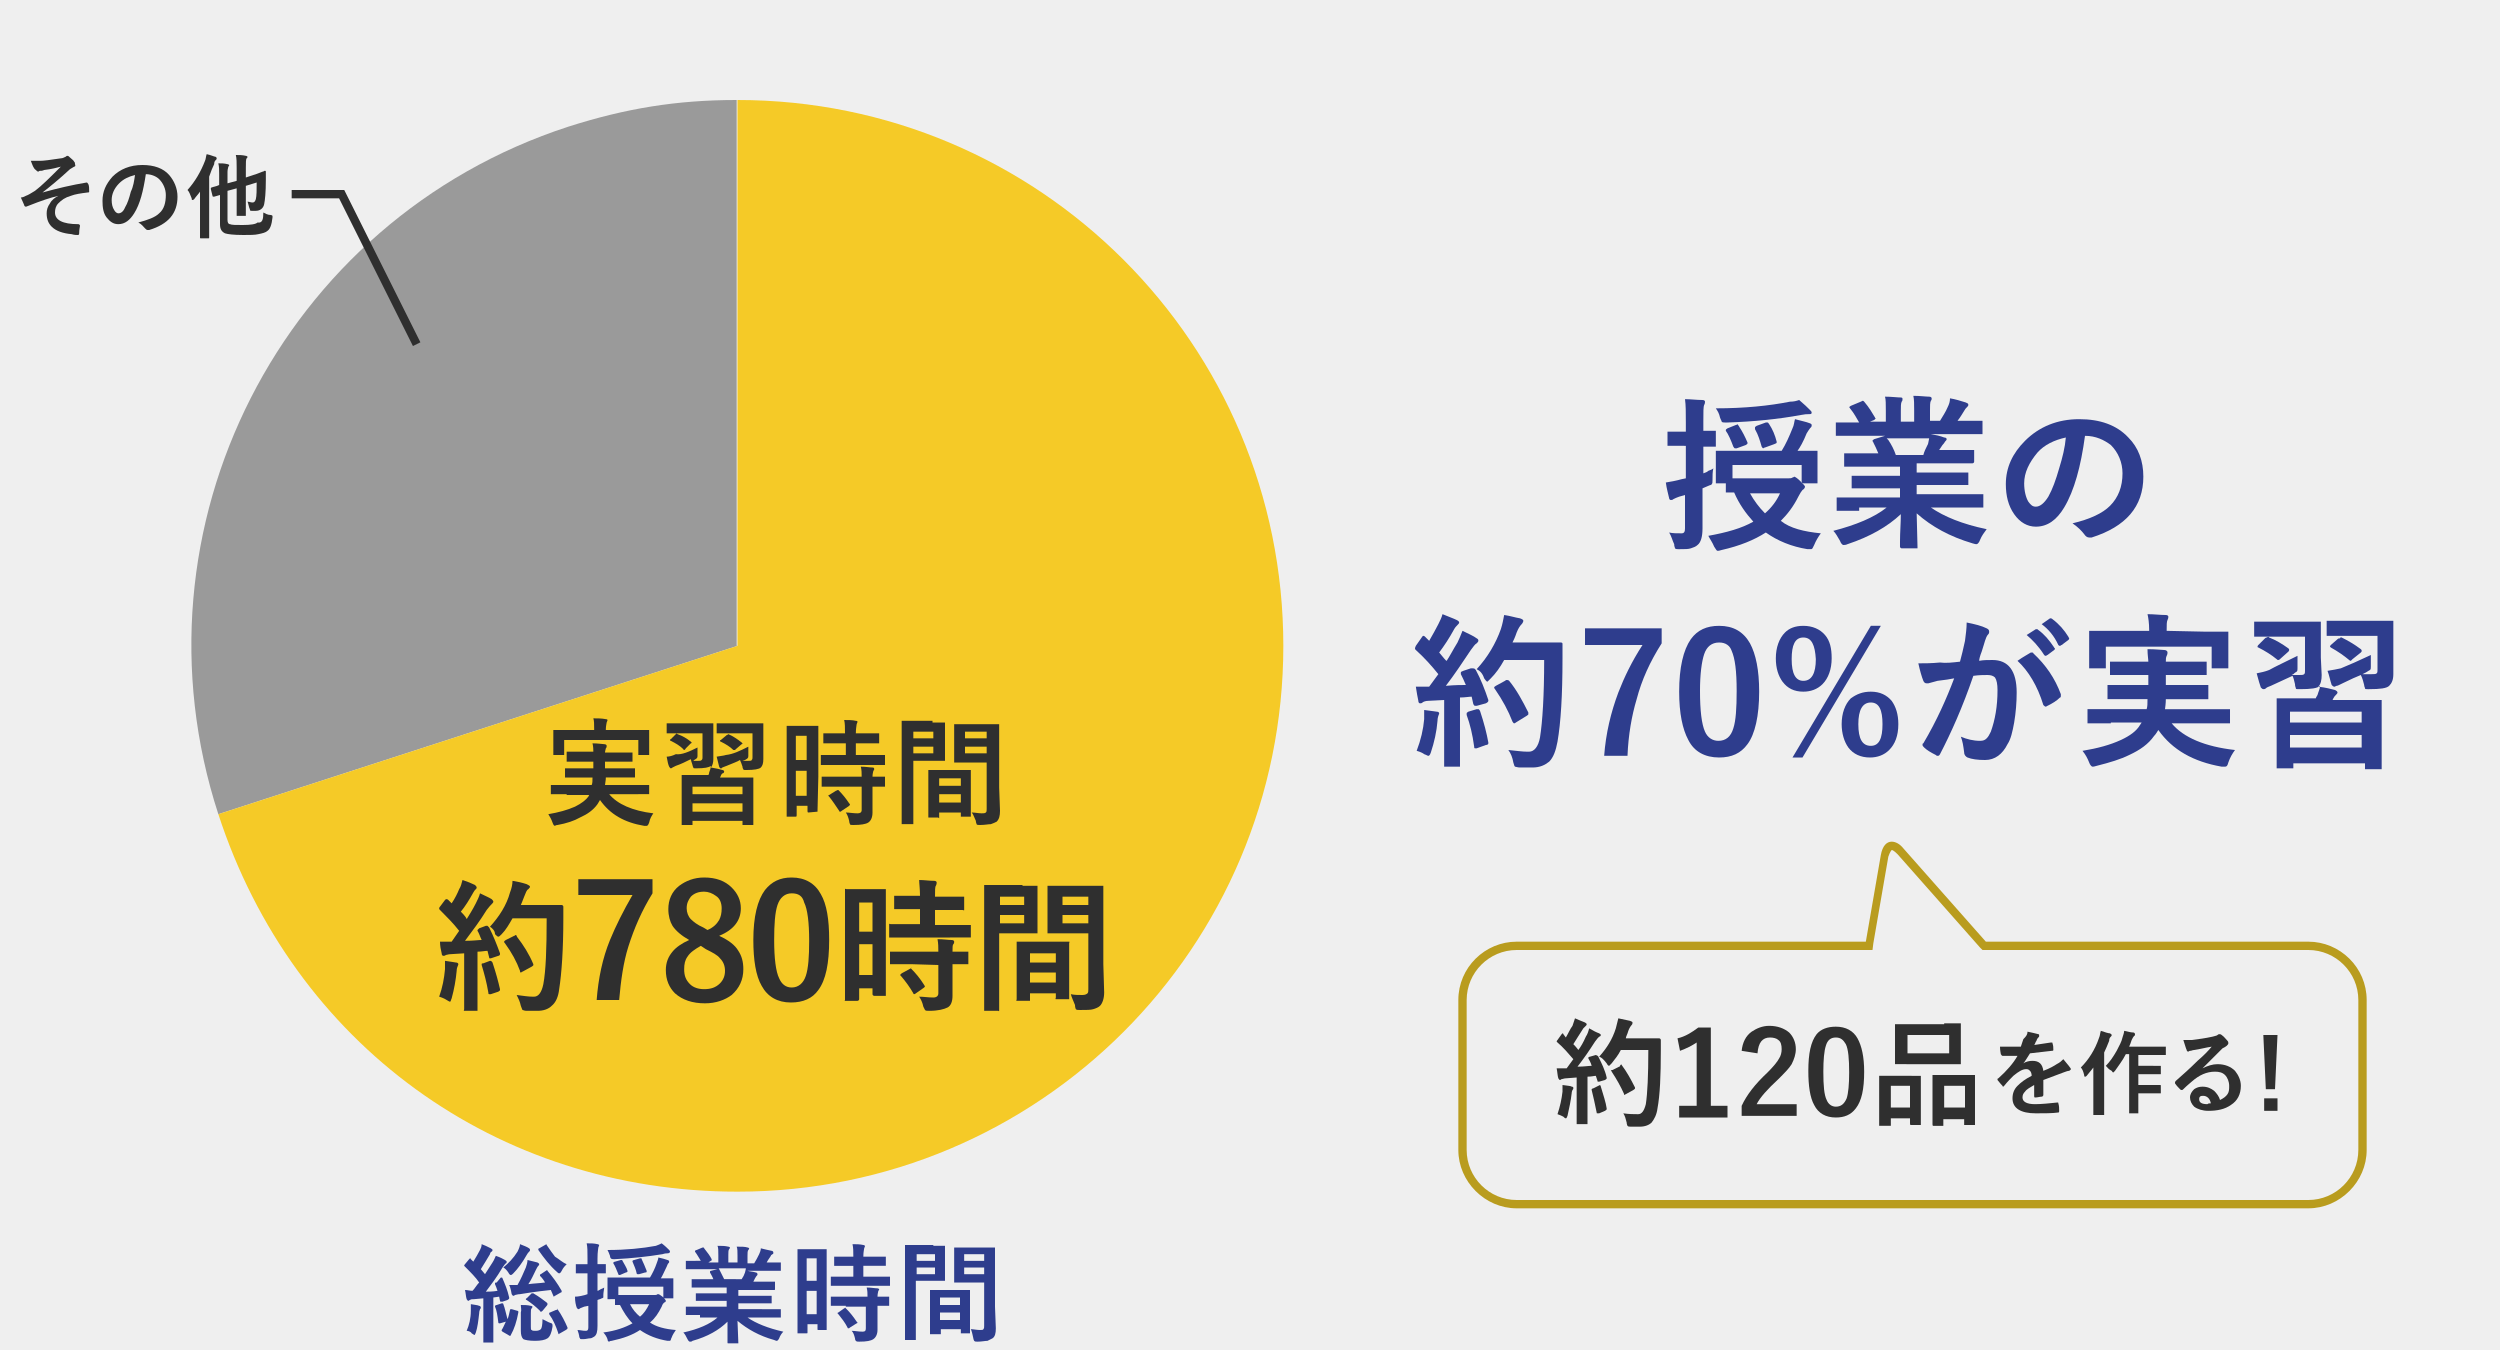<?xml version="1.0" encoding="utf-8"?>
<!-- Generator: Adobe Illustrator 26.2.1, SVG Export Plug-In . SVG Version: 6.00 Build 0)  -->
<svg version="1.1" id="レイヤー_1" xmlns="http://www.w3.org/2000/svg" xmlns:xlink="http://www.w3.org/1999/xlink" x="0px"
	 y="0px" viewBox="0 0 300 162" style="enable-background:new 0 0 300 162;" xml:space="preserve">
<style type="text/css">
	.st0{fill:#EFEFEF;}
	.st1{fill:#9A9A9A;}
	.st2{fill:#F5CA27;}
	.st3{fill:#B99C1E;}
	.st4{fill:#2E3D8D;}
	.st5{fill:#2F2F2F;}
	.st6{fill:none;stroke:#2F2F2F;stroke-miterlimit:10;}
</style>
<g>
	<rect class="st0" width="300" height="162"/>
</g>
<g>
	<g>
		<g>
			<path class="st1" d="M88.5,77.5L26.2,97.7c-11.2-34.4,7.6-71.3,42-82.5c6.9-2.2,13-3.2,20.2-3.2v65.5H88.5z"/>
		</g>
	</g>
	<g>
		<g>
			<path class="st2" d="M88.5,77.5V12c36.2,0,65.5,29.3,65.5,65.5S124.7,143,88.5,143c-28.9,0-53.3-17.7-62.3-45.3L88.5,77.5z"/>
		</g>
	</g>
</g>
<g>
	<path class="st3" d="M227,102c0.1,0,0.3,0.1,0.7,0.5l9.9,11.2l0.3,0.3h0.5H277c3.3,0,6,2.7,6,6v18c0,3.3-2.7,6-6,6h-95
		c-3.3,0-6-2.7-6-6v-18c0-3.3,2.7-6,6-6h41.9h0.8l0.1-0.8l1.8-10.4C226.8,102.2,227,102,227,102L227,102 M227,101
		c-0.6,0-1.1,0.5-1.3,1.6l-1.8,10.4H182c-3.8,0-7,3.1-7,7v18c0,3.8,3.2,7,7,7h95c3.8,0,7-3.2,7-7v-18c0-3.9-3.2-7-7-7h-38.7
		l-9.9-11.2C228,101.3,227.5,101,227,101L227,101z"/>
</g>
<g>
	<path class="st4" d="M60.1,153.3C60.2,153.3,60.2,153.3,60.1,153.3c0.1,0,0.2,0,0.2,0.1c0.3,0.7,0.6,1.4,0.8,2.3v0.1
		c0,0.1-0.1,0.1-0.2,0.2l-0.6,0.2c-0.1,0-0.1,0-0.2,0c0,0-0.1,0-0.1-0.1l-0.1-0.5l-0.7,0.1v3.6v1.7c0,0.1,0,0.1,0,0.1h-0.1h-1
		c-0.1,0-0.1,0-0.1,0V161v-1.7v-3.5l-1.1,0.1c-0.2,0-0.4,0-0.5,0.1c-0.1,0-0.1,0.1-0.2,0.1c-0.1,0-0.1-0.1-0.2-0.2
		c-0.1-0.3-0.1-0.7-0.2-1.1c0.3,0,0.6,0.1,0.9,0.1c0.3-0.3,0.5-0.7,0.8-1c-0.4-0.6-1-1.2-1.7-1.9l-0.1-0.1c0,0,0-0.1,0.1-0.2
		l0.5-0.6c0.1-0.1,0.1-0.1,0.1-0.1s0.1,0,0.1,0.1c0.2,0.2,0.3,0.3,0.3,0.3c0.3-0.5,0.6-1,0.8-1.4c0.1-0.2,0.2-0.4,0.2-0.7
		c0.3,0.1,0.7,0.3,1.1,0.5c0.1,0.1,0.2,0.1,0.2,0.2c0,0.1,0,0.1-0.1,0.2c-0.1,0-0.2,0.2-0.2,0.3c-0.4,0.7-0.8,1.3-1.1,1.8l0.5,0.6
		c0.2-0.3,0.5-0.8,0.9-1.4c0.2-0.3,0.3-0.6,0.4-0.8c0.6,0.2,0.9,0.4,1.1,0.5c0.1,0.1,0.2,0.1,0.2,0.2c0,0.1,0,0.2-0.1,0.2
		c-0.1,0.1-0.2,0.2-0.4,0.5c-0.7,1.2-1.4,2.1-2,2.9c0.3,0,0.8,0,1.4-0.1c-0.1-0.3-0.2-0.6-0.3-0.8V154c0-0.1,0.1-0.1,0.2-0.1
		L60.1,153.3z M56,159.7c0.3-0.7,0.5-1.5,0.5-2.4c0-0.2,0-0.4,0-0.6c0-0.1,0-0.2,0-0.2c0.5,0.1,0.8,0.1,1,0.2c0.1,0,0.2,0.1,0.2,0.2
		c0,0.1,0,0.1-0.1,0.2c0,0.1-0.1,0.2-0.1,0.5c-0.1,0.9-0.2,1.7-0.4,2.3c-0.1,0.2-0.1,0.3-0.2,0.3c0,0-0.1-0.1-0.3-0.2
		C56.5,159.8,56.2,159.7,56,159.7z M61.2,157.2c0-0.1,0.1-0.1,0.1-0.1h0.1l0.7,0.2c0.1,0,0.1,0.1,0.1,0.1v0.1
		c-0.2,1.1-0.5,2-0.9,2.7c0,0.1-0.1,0.1-0.1,0.1s-0.1,0-0.2-0.1l-0.7-0.4c-0.1-0.1-0.1-0.1-0.1-0.1v-0.1c0.2-0.3,0.3-0.6,0.5-1
		l-0.7,0.2c-0.1,0-0.1,0-0.1,0s-0.1,0-0.1-0.1c-0.1-0.8-0.2-1.5-0.4-1.9v-0.1c0,0,0.1-0.1,0.2-0.1l0.6-0.2c0.1,0,0.1,0,0.1,0
		s0.1,0,0.1,0.1c0.2,0.5,0.3,1.1,0.5,1.8C61,158.1,61.1,157.7,61.2,157.2z M62.4,149.3c0.5,0.2,0.8,0.3,1.1,0.5
		c0.1,0.1,0.1,0.1,0.1,0.2c0,0.1,0,0.1-0.1,0.2c-0.1,0.1-0.2,0.2-0.3,0.4c-0.5,0.9-1.1,1.7-1.6,2.2c-0.1,0.1-0.2,0.2-0.3,0.2
		s-0.2-0.1-0.3-0.3c-0.2-0.3-0.4-0.5-0.6-0.6c0.6-0.5,1.2-1.1,1.7-1.9C62.3,149.8,62.4,149.5,62.4,149.3z M65.7,152.5
		c0.6,0.7,1.2,1.5,1.7,2.4v0.1c0,0,0,0.1-0.1,0.1l-0.7,0.4c-0.1,0-0.1,0.1-0.1,0.1s-0.1,0-0.1-0.1l-0.3-0.7
		c-1.9,0.2-3.1,0.4-3.7,0.5c-0.3,0-0.5,0.1-0.6,0.1c-0.1,0.1-0.2,0.1-0.2,0.1c-0.1,0-0.1-0.1-0.2-0.2c-0.1-0.6-0.2-0.9-0.3-1.1
		c0.2,0,0.3,0,0.5,0s0.3,0,0.5,0c0.4-0.7,0.7-1.4,1-2.1c0.1-0.3,0.2-0.6,0.2-0.9c0.4,0.1,0.8,0.2,1.2,0.3c0.1,0.1,0.2,0.1,0.2,0.2
		c0,0.1,0,0.1-0.1,0.2c-0.1,0.1-0.2,0.3-0.3,0.5c-0.3,0.6-0.5,1.1-0.9,1.7c0.7-0.1,1.3-0.1,2-0.2c-0.1-0.2-0.3-0.5-0.6-0.8V153
		c0,0,0-0.1,0.1-0.1l0.6-0.4c0.1,0,0.1-0.1,0.1-0.1S65.7,152.4,65.7,152.5z M62.5,156.6c0.4,0,0.8,0,1.2,0.1c0.1,0,0.2,0.1,0.2,0.1
		s0,0.1-0.1,0.2c-0.1,0.1-0.1,0.3-0.1,0.6v1.6c0,0.2,0,0.4,0.1,0.4c0.1,0.1,0.2,0.1,0.5,0.1s0.5-0.1,0.6-0.2
		c0.1-0.1,0.2-0.5,0.2-1.2c0.2,0.1,0.4,0.2,0.8,0.4c0.1,0,0.2,0.1,0.3,0.1c0,0,0.1,0.1,0.1,0.2c0,0,0,0.1,0,0.2
		c-0.1,0.7-0.3,1.2-0.6,1.4c-0.3,0.2-0.8,0.3-1.5,0.3c-0.7,0-1.2-0.1-1.4-0.2c-0.2-0.2-0.3-0.5-0.3-1v-2.2
		C62.6,157.2,62.5,156.9,62.5,156.6z M64,155.2c0.7,0.4,1.2,0.8,1.6,1.1c0.1,0.1,0.1,0.1,0.1,0.2c0,0,0,0.1-0.1,0.2l-0.5,0.6
		c-0.1,0.1-0.1,0.1-0.2,0.1c0,0-0.1,0-0.1-0.1c-0.5-0.5-1-0.9-1.6-1.3c-0.1,0-0.1-0.1-0.1-0.1s0-0.1,0.1-0.1l0.5-0.5
		c0.1-0.1,0.1-0.1,0.1-0.1C63.9,155.2,63.9,155.2,64,155.2z M68,151.7c-0.2,0.2-0.4,0.4-0.6,0.8c-0.1,0.2-0.2,0.3-0.3,0.3
		c-0.1,0-0.2-0.1-0.3-0.2c-0.8-0.7-1.5-1.6-2.2-2.6v-0.1c0,0,0-0.1,0.1-0.1l0.7-0.4c0.1,0,0.1-0.1,0.1-0.1s0.1,0,0.1,0.1
		c0.4,0.6,0.7,1,1,1.4C67.1,151.1,67.5,151.5,68,151.7z M66.9,157.1c0.5,0.7,0.9,1.5,1.2,2.2v0.1c0,0.1-0.1,0.1-0.2,0.2l-0.7,0.4
		c-0.1,0-0.1,0.1-0.1,0.1c-0.1,0-0.1,0-0.1-0.1c-0.3-0.9-0.6-1.6-1.1-2.3v-0.1c0,0,0-0.1,0.1-0.1l0.7-0.3
		C66.8,157.2,66.8,157.2,66.9,157.1C66.8,157,66.9,157,66.9,157.1z"/>
	<path class="st4" d="M69.3,159.6c0.3,0,0.6,0.1,1,0.1c0.2,0,0.3-0.1,0.3-0.4v-2.6l-0.5,0.1c-0.2,0.1-0.3,0.1-0.5,0.2
		c-0.1,0.1-0.1,0.1-0.2,0.1s-0.1-0.1-0.2-0.2c-0.1-0.3-0.2-0.7-0.2-1.3c0.4,0,0.8-0.1,1.2-0.2l0.3-0.1v-2.5h-0.2h-1.1
		c-0.1,0-0.1,0-0.1,0v-0.1v-0.9c0-0.1,0-0.1,0-0.1h0.1h1.1h0.2V151c0-0.8,0-1.4-0.1-1.8c0.5,0,0.9,0,1.3,0.1c0.1,0,0.2,0.1,0.2,0.1
		s0,0.1-0.1,0.3c0,0.1-0.1,0.5-0.1,1.3v0.7h0.9c0.1,0,0.1,0,0.1,0v0.1v0.9c0,0.1,0,0.1,0,0.1h-0.1c0,0-0.1,0-0.3,0
		c-0.2,0-0.4,0-0.6,0v2.1c0.1,0,0.2-0.1,0.4-0.2c0.2-0.1,0.3-0.1,0.4-0.2c0,0.2-0.1,0.6-0.1,0.9c0,0.2,0,0.3,0,0.3s-0.1,0.1-0.2,0.1
		c-0.1,0.1-0.3,0.1-0.5,0.2v0.5v2.6c0,0.7-0.1,1.1-0.4,1.3c-0.2,0.1-0.3,0.2-0.5,0.2s-0.5,0.1-0.8,0.1c-0.1,0-0.1,0-0.2,0
		s-0.2,0-0.2-0.1c0,0-0.1-0.1-0.1-0.3C69.5,160.2,69.4,159.9,69.3,159.6z M81.1,159.6c-0.2,0.3-0.4,0.6-0.5,0.9
		c-0.1,0.2-0.1,0.2-0.1,0.3l-0.1,0.1c0,0-0.1,0-0.3,0c-1.2-0.2-2.3-0.6-3.3-1.3c-0.9,0.6-2,1-3.4,1.3c-0.2,0-0.3,0.1-0.3,0.1
		c-0.1,0-0.2-0.1-0.2-0.3c-0.1-0.3-0.3-0.6-0.5-0.8c1.5-0.2,2.6-0.6,3.5-1.1c-0.6-0.6-1.1-1.4-1.5-2.2h-0.5c-0.1,0-0.1,0-0.1,0v-0.1
		v-0.6H73c-0.1,0-0.1,0-0.1,0v-0.1v-1.2V154v-0.6c0-0.1,0-0.1,0-0.1H73h1.8H78c0.3-0.5,0.6-1.1,0.8-1.7c0.1-0.3,0.2-0.5,0.2-0.7
		c0.5,0.1,0.8,0.2,1.1,0.3c0.1,0,0.2,0.1,0.2,0.2c0,0.1,0,0.1-0.1,0.2c-0.1,0.1-0.1,0.2-0.2,0.4c-0.3,0.6-0.5,1.1-0.7,1.4h1.4
		c0.1,0,0.1,0,0.1,0v0.1v0.6v0.4v1.2c0,0.1,0,0.1,0,0.1h-0.1h-1c-0.1,0-0.1,0-0.1-0.1v-1.3h-5.4v1c0.2,0,0.6,0,1.3,0h3.1
		c0.1,0,0.2,0,0.3-0.1c0.1,0,0.1,0,0.1,0c0.1,0,0.2,0.1,0.5,0.3c0.2,0.2,0.4,0.4,0.4,0.5s-0.1,0.2-0.2,0.2c-0.1,0.1-0.2,0.2-0.3,0.5
		c-0.4,0.8-0.8,1.4-1.4,1.9C78.7,159.2,79.8,159.5,81.1,159.6z M79.4,149.2c0.4,0.3,0.7,0.6,0.9,0.8c0.1,0.1,0.1,0.2,0.1,0.2
		c0,0.1-0.1,0.2-0.3,0.2c-0.1,0-0.3,0-0.6,0.1c-1.8,0.3-3.7,0.5-5.7,0.6c-0.1,0-0.1,0-0.2,0s-0.2,0-0.3-0.1c0,0-0.1-0.1-0.1-0.3
		c-0.1-0.3-0.2-0.5-0.3-0.7c2.2,0,4.2-0.2,5.8-0.5C79,149.4,79.2,149.3,79.4,149.2z M74.7,151.3c0.2,0.4,0.5,0.8,0.6,1.2v0.1
		c0,0-0.1,0.1-0.2,0.1l-0.7,0.3c-0.1,0-0.1,0-0.1,0s-0.1,0-0.1-0.1c-0.2-0.5-0.4-1-0.6-1.3v-0.1c0,0,0.1-0.1,0.2-0.1l0.7-0.2
		c0.1,0,0.1,0,0.1,0S74.7,151.2,74.7,151.3z M77.9,156.5h-2.3c0.3,0.6,0.7,1.1,1.2,1.5C77.3,157.6,77.6,157.1,77.9,156.5z M77,151.1
		c0.2,0.4,0.4,0.9,0.6,1.4v0.1c0,0.1-0.1,0.1-0.2,0.1l-0.7,0.2c-0.1,0-0.1,0-0.2,0c0,0-0.1,0-0.1-0.1c-0.1-0.5-0.3-0.9-0.5-1.4v-0.1
		c0,0,0.1-0.1,0.2-0.1l0.7-0.2c0.1,0,0.1,0,0.1,0C77,151,77,151,77,151.1z"/>
	<path class="st4" d="M84,157.8h-1.6c-0.1,0-0.1,0-0.1,0v-0.1v-0.8c0-0.1,0-0.1,0-0.1h0.1H84h3.2v-0.7h-1.8h-1.8c-0.1,0-0.1,0-0.1,0
		V156v-0.7c0-0.1,0-0.1,0-0.1s0,0,0.1,0h1.8h1.8v-0.7h-2.4h-1.7c-0.1,0-0.1,0-0.1,0s0,0,0-0.1v-0.8c0-0.1,0-0.1,0-0.1h0.1h1.7h0.8
		c-0.1-0.3-0.3-0.6-0.4-0.8c0-0.1,0-0.1,0-0.1s0-0.1,0.1-0.1l0.8-0.2H84h-1.6c-0.1,0-0.1,0-0.1,0v-0.1v-0.8c0-0.1,0-0.1,0-0.1h0.1
		H84h0.1c-0.2-0.3-0.4-0.7-0.7-1.1v-0.1c0,0,0.1-0.1,0.2-0.1l0.7-0.3c0.1,0,0.1,0,0.1,0s0.1,0,0.1,0.1c0.4,0.5,0.7,0.9,0.9,1.3v0.1
		c0,0,0,0.1-0.1,0.1l-0.3,0.2h1.2v-0.9c0-0.5,0-0.9-0.1-1.1c0.5,0,0.9,0,1.3,0.1c0.1,0,0.2,0.1,0.2,0.1s0,0.1-0.1,0.2
		c-0.1,0.1-0.1,0.4-0.1,0.7v0.9h1.1v-0.8c0-0.5,0-0.9-0.1-1.1c0.6,0,1,0,1.3,0.1c0.1,0,0.2,0.1,0.2,0.1s0,0.1-0.1,0.2
		c-0.1,0.1-0.1,0.4-0.1,0.7v0.9h0.8c0.2-0.3,0.4-0.7,0.6-1.1c0.1-0.2,0.2-0.5,0.2-0.7c0.4,0.1,0.8,0.2,1.3,0.3
		c0.1,0,0.2,0.1,0.2,0.2c0,0.1,0,0.2-0.1,0.2c-0.1,0.1-0.2,0.1-0.2,0.2c-0.1,0.2-0.3,0.4-0.5,0.8l0,0h1.6c0.1,0,0.1,0,0.1,0v0.1v0.8
		c0,0.1,0,0.1,0,0.1h-0.1H92h-2.3c0.4,0.1,0.7,0.1,1,0.2c0.1,0,0.2,0.1,0.2,0.2c0,0.1,0,0.1-0.1,0.2c0,0-0.1,0.1-0.2,0.3l-0.2,0.4
		h0.8h1.7c0.1,0,0.1,0,0.1,0v0.1v0.8c0,0.1,0,0.1-0.1,0.1h-1.7h-2.6v0.7h2.1h1.8c0.1,0,0.1,0,0.1,0v0.1v0.7c0,0.1,0,0.1,0,0.1h-0.1
		h-1.8h-2.1v0.7H92h1.6c0.1,0,0.1,0,0.1,0v0.1v0.8c0,0.1,0,0.1,0,0.1h-0.1H92h-2.3c1,0.7,2.5,1.3,4.3,1.7c-0.2,0.2-0.4,0.5-0.5,0.8
		c-0.1,0.2-0.2,0.3-0.3,0.3c0,0-0.1,0-0.3-0.1c-1.8-0.5-3.2-1.3-4.4-2.3l0.1,2.6c0,0.1,0,0.1,0,0.1h-0.1h-1.1c-0.1,0-0.1,0-0.1-0.1
		c0,0,0-0.2,0-0.4c0-0.7,0-1.4,0-2.1c-1,1-2.4,1.8-4.2,2.3c-0.1,0.1-0.2,0.1-0.3,0.1c-0.1,0-0.2-0.1-0.3-0.3
		c-0.2-0.4-0.3-0.6-0.5-0.8c1.8-0.4,3.2-1,4.1-1.8H84V157.8z M89.4,152.7c0-0.1,0.1-0.3,0.1-0.5h-3.3c0,0,0.1,0,0.1,0.1
		c0.2,0.4,0.4,0.8,0.6,1.2H89C89.2,153.2,89.3,153,89.4,152.7z"/>
	<path class="st4" d="M99.2,159.5c0,0.1,0,0.1,0,0.1h-0.1h-0.9c-0.1,0-0.1,0-0.1-0.1v-0.6h-1.2v1c0,0.1,0,0.1-0.1,0.1h-1
		c-0.1,0-0.1,0-0.1,0v-0.1v-4v-2.8V150c0-0.1,0-0.1,0-0.1h0.1h1.1H98h1.1c0.1,0,0.1,0,0.1,0v0.1v2.6v3V159.5z M98,151h-1.2v2.7H98
		V151z M96.8,157.7H98v-2.8h-1.2V157.7z M101.5,154.3h-1.7c-0.1,0-0.1,0-0.1,0v-0.1v-0.9c0-0.1,0-0.1,0-0.1h0.1h1.7h0.9v-1.3h-0.6
		h-1.6c-0.1,0-0.1,0-0.1,0v-0.1v-0.9c0-0.1,0-0.1,0-0.1h0.1h1.6h0.6c0-0.6,0-1.1-0.1-1.5c0.4,0,0.9,0,1.3,0.1c0.1,0,0.2,0.1,0.2,0.1
		s0,0.1-0.1,0.3c0,0.1-0.1,0.4-0.1,1h0.9h1.7c0.1,0,0.1,0,0.1,0v0.1v0.9c0,0.1,0,0.1,0,0.1h-0.1h-1.7h-0.9v1.3h1.4h1.7
		c0.1,0,0.1,0,0.1,0v0.1v0.9c0,0.1,0,0.1,0,0.1h-0.1H105L101.5,154.3L101.5,154.3z M101.5,156.7h-1.7c-0.1,0-0.1,0-0.1,0v-0.1v-0.9
		c0-0.1,0-0.1,0-0.1h0.1h1.7h2.6c0-0.4,0-0.7-0.1-1.1c0.5,0,1,0.1,1.3,0.1c0.1,0,0.2,0.1,0.2,0.1c0,0.1,0,0.1-0.1,0.2
		c0,0.1-0.1,0.3-0.1,0.7h1.3c0.1,0,0.1,0,0.1,0v0.1v0.9c0,0.1,0,0.1,0,0.1h-0.1c0,0-0.1,0-0.2,0c-0.3,0-0.7,0-1.1,0v1.3v1.6
		c0,0.5-0.2,0.9-0.5,1.1c-0.3,0.2-0.8,0.3-1.7,0.3c-0.2,0-0.3,0-0.4-0.1c0,0-0.1-0.1-0.1-0.3c-0.1-0.4-0.2-0.7-0.4-0.9
		c0.4,0,0.8,0.1,1.3,0.1c0.3,0,0.4-0.1,0.4-0.4v-2.6h-2.4L101.5,156.7L101.5,156.7z M101.6,157.1c0.4,0.4,0.8,0.9,1.2,1.5l0.1,0.1
		c0,0,0,0.1-0.1,0.1l-0.8,0.5c-0.1,0.1-0.1,0.1-0.2,0.1c0,0-0.1,0-0.1-0.1c-0.3-0.6-0.7-1.1-1.1-1.6l-0.1-0.1c0,0,0-0.1,0.1-0.1
		l0.7-0.5c0.1,0,0.1-0.1,0.1-0.1S101.5,157,101.6,157.1z"/>
	<path class="st4" d="M112,149.5h1.3c0.1,0,0.1,0,0.1,0v0.1v1.2v1.6v1.2c0,0.1,0,0.1,0,0.1s0,0-0.1,0H112h-2.1v4.2v2.8
		c0,0.1,0,0.1,0,0.1h-0.1h-1.1c-0.1,0-0.1,0-0.1,0v-0.1v-2.8v-5.6v-2.8c0-0.1,0-0.1,0-0.1h0.1h1.5h1.8
		C112,149.4,112,149.5,112,149.5z M112.2,150.5H110v0.8h2.2V150.5z M112.2,152.9v-0.8H110v0.8H112.2z M112.6,160.1h-0.9
		c-0.1,0-0.1,0-0.1,0V160v-2.4v-1.1v-1.6c0-0.1,0-0.1,0-0.1h0.1h1.4h1.8h1.4c0.1,0,0.1,0,0.1,0v0.1v1.4v1.3v2.3c0,0.1,0,0.1,0,0.1
		h-0.1h-0.9c-0.1,0-0.1,0-0.1,0v-0.1v-0.4h-2.4v0.5c0,0.1,0,0.1,0,0.1S112.7,160.1,112.6,160.1z M112.8,155.7v0.9h2.4v-0.9H112.8z
		 M112.8,158.4h2.4v-0.9h-2.4V158.4z M116.5,159.5c0.3,0,0.7,0.1,1.1,0.1c0.2,0,0.4,0,0.4-0.1c0.1-0.1,0.1-0.2,0.1-0.4v-5.2H116
		h-1.4c-0.1,0-0.1,0-0.1,0v-0.1v-1.1v-1.8v-1.1c0-0.1,0-0.1,0-0.1h0.1h1.4h1.9h1.4c0.1,0,0.1,0,0.1,0v0.1v1.7v5.3l0.1,2.6
		c0,0.6-0.1,1-0.4,1.2c-0.2,0.1-0.4,0.2-0.6,0.3c-0.3,0-0.7,0.1-1.2,0.1c-0.2,0-0.3,0-0.4-0.1c0,0-0.1-0.2-0.1-0.3
		C116.7,160.1,116.6,159.7,116.5,159.5z M118.1,150.5h-2.4v0.8h2.4V150.5z M115.7,152.9h2.4v-0.8h-2.4V152.9z"/>
</g>
<g>
	<path class="st5" d="M68,95.3h-1.8c-0.1,0-0.1,0-0.1,0v-0.1v-0.9c0-0.1,0-0.1,0-0.1h0.1H68h3c0.1-0.2,0.1-0.5,0.1-0.9h-1.3h-1.9
		c-0.1,0-0.1,0-0.1,0v-0.1v-0.9c0-0.1,0-0.1,0-0.1h0.1h1.9h1.4v-0.8h-1.3h-1.8c-0.1,0-0.1,0-0.1,0v-0.1v-0.9c0-0.1,0-0.1,0-0.2h0.1
		h1.8h1.3c0-0.2,0-0.6-0.1-1c0.7,0,1.2,0.1,1.4,0.1c0.2,0,0.3,0.1,0.3,0.2s0,0.2-0.1,0.3c0,0.1-0.1,0.3-0.1,0.5H74h1.8
		c0.1,0,0.1,0,0.1,0v0.1v0.9c0,0.1,0,0.1,0,0.1h-0.1H74h-1.4v0.8h1.5H76c0.1,0,0.1,0,0.2,0v0.1v0.9c0,0.1,0,0.1,0,0.1h-0.1h-1.9
		h-1.5c0,0.1,0,0.3-0.1,0.9H76h1.8c0.1,0,0.1,0,0.1,0v0.1v0.9c0,0.1,0,0.1,0,0.1h-0.1H76h-2.9c1,1.2,2.8,2,5.3,2.3
		c-0.2,0.3-0.4,0.6-0.5,1.1c-0.1,0.3-0.2,0.4-0.3,0.4s-0.2,0-0.3,0c-2.4-0.4-4.1-1.4-5.3-3.1c-0.1,0.2-0.2,0.3-0.3,0.5
		c-0.5,0.7-1.2,1.2-2.1,1.6c-0.7,0.4-1.6,0.7-2.7,0.9c-0.2,0-0.3,0.1-0.3,0.1c-0.1,0-0.2-0.1-0.3-0.4c-0.1-0.3-0.3-0.7-0.5-1
		c1.2-0.2,2.3-0.5,3.2-0.9c0.8-0.4,1.3-0.8,1.6-1.2l0.1-0.2H68V95.3z M75.9,87.6h1.9c0.1,0,0.1,0,0.1,0v0.1v0.7V89v1.5
		c0,0.1,0,0.1,0,0.1h-0.1h-1.1c-0.1,0-0.1,0-0.1,0v-0.1v-1.7h-8.9v1.7c0,0.1,0,0.1,0,0.1h-0.1h-1.1c-0.1,0-0.1,0-0.1,0v-0.1V89v-0.5
		v-0.8c0-0.1,0-0.1,0-0.1h0.1h1.8h3v-0.1c0-0.6,0-1-0.1-1.3c0.5,0,1,0,1.5,0.1c0.2,0,0.2,0.1,0.2,0.1s0,0.1-0.1,0.3
		c0,0.1-0.1,0.4-0.1,0.8v0.1C72.7,87.6,75.9,87.6,75.9,87.6z"/>
	<path class="st5" d="M83.7,89.7c0,0.1,0,0.4,0,0.8c0,0.1,0,0.1,0,0.2s0,0.2-0.1,0.3c0,0-0.1,0.1-0.3,0.2l-0.1,0.1
		c0.2,0,0.4,0,0.6,0s0.3,0,0.4-0.1s0.1-0.2,0.1-0.3V88h-2.6h-1.6C80,88,80,88,80,88v-0.1v-1c0-0.1,0-0.1,0-0.1h0.1h1.6h2.2h1.6
		c0.1,0,0.1,0,0.1,0v0.1v1v1.8v1.4c0,0.4-0.1,0.8-0.3,1c0.6,0.1,1.1,0.2,1.4,0.3c0.1,0,0.2,0.1,0.2,0.2s-0.1,0.2-0.2,0.2
		c-0.1,0.1-0.2,0.2-0.2,0.3l-0.1,0.2h2h1.9c0.1,0,0.1,0,0.1,0v0.1V95v1.4v2.5c0,0.1,0,0.1,0,0.1h-0.1h-1.1c-0.1,0-0.1,0-0.1,0v-0.1
		v-0.4h-6v0.4c0,0.1,0,0.1,0,0.1H83h-1.1c-0.1,0-0.1,0-0.1,0v-0.1v-2.6V95v-1.8c0-0.1,0-0.1,0-0.2h0.1h1.9H85c0,0,0.1-0.1,0.1-0.3
		c0.1-0.3,0.2-0.5,0.2-0.8c-0.2,0.2-0.8,0.3-1.7,0.3c-0.1,0-0.1,0-0.2,0s-0.2,0-0.2-0.1c0,0-0.1-0.2-0.1-0.3
		c-0.1-0.3-0.2-0.6-0.2-0.7c-0.6,0.3-1.2,0.6-1.8,0.8c-0.2,0.1-0.4,0.2-0.4,0.2c-0.1,0.1-0.2,0.1-0.2,0.1c-0.1,0-0.1-0.1-0.2-0.2
		c-0.1-0.2-0.2-0.6-0.3-1.2c0.3,0,0.7-0.1,1.1-0.3C81.8,90.6,82.7,90.2,83.7,89.7z M81.3,88.1c0.6,0.2,1.1,0.5,1.6,0.9
		c0.1,0.1,0.1,0.1,0.1,0.1s0,0.1-0.1,0.1l-0.6,0.6C82.2,90,82.1,90,82.1,90S82,90,82,89.9c-0.4-0.4-0.9-0.7-1.5-1
		c-0.1,0-0.1-0.1-0.1-0.1s0-0.1,0.1-0.1l0.6-0.6C81.2,88,81.2,88,81.3,88.1C81.2,88.1,81.3,88.1,81.3,88.1z M83.1,94.4v0.9h6v-0.9
		H83.1z M83.1,97.4h6v-1h-6V97.4z M89.8,89.6c0,0.2,0,0.4,0,0.6c0,0.1,0,0.2,0,0.3c0,0.1,0,0.1,0,0.2s0,0.2-0.1,0.3
		c0,0-0.1,0.1-0.3,0.2l-0.3,0.1c0.2,0,0.4,0,0.7,0c0.2,0,0.4,0,0.4-0.1c0.1-0.1,0.1-0.2,0.1-0.3V88h-2.6h-1.6C86,88,86,88,86,88
		v-0.1v-1c0-0.1,0-0.1,0-0.1h0.1h1.6h2.2h1.6c0.1,0,0.1,0,0.1,0v0.1v1v1.8v1.4c0,0.5-0.1,0.8-0.3,1c-0.2,0.2-0.8,0.3-1.7,0.3
		c-0.1,0-0.1,0-0.2,0s-0.2,0-0.2-0.1c0,0-0.1-0.1-0.1-0.3c-0.1-0.3-0.2-0.6-0.3-0.8c-0.3,0.2-0.9,0.4-1.6,0.7
		c-0.3,0.1-0.5,0.2-0.5,0.2s-0.1,0-0.1,0.1h-0.1c-0.1,0-0.1,0-0.2-0.2c-0.1-0.4-0.2-0.8-0.3-1.2c0.5-0.1,0.8-0.1,1.1-0.2
		C88,90.5,88.8,90.1,89.8,89.6z M87.4,88.1c0.5,0.2,1.1,0.6,1.6,1c0.1,0.1,0.1,0.1,0.1,0.1s0,0.1-0.1,0.1l-0.7,0.6
		C88.2,90,88.2,90,88.2,90s-0.1,0-0.2,0c-0.4-0.4-0.9-0.7-1.5-1c-0.1,0-0.1-0.1-0.1-0.1s0-0.1,0.1-0.1l0.6-0.5
		c0.1-0.1,0.1-0.1,0.2-0.1C87.3,88.1,87.4,88.1,87.4,88.1z"/>
	<path class="st5" d="M98.1,97.4C98.1,97.5,98.1,97.5,98.1,97.4L98.1,97.4L97,97.5c-0.1,0-0.1-0.1-0.1-0.2v-0.6h-1.3v1.1
		c0,0.1,0,0.2-0.1,0.2h-1c-0.1,0-0.1,0-0.1,0v-0.1v-4.3v-3v-3.4c0-0.1,0-0.1,0-0.1h0.1h1.2h1.2h1.2c0.1,0,0.1,0,0.1,0v0.1V90v3.2
		L98.1,97.4z M96.8,88.3h-1.3v2.9h1.3V88.3z M95.5,95.5h1.3v-3h-1.3V95.5z M100.5,91.8h-1.9c-0.1,0-0.1,0-0.1,0v-0.1v-1
		c0-0.1,0-0.1,0-0.1h0.1h1.9h1v-1.4h-0.7H99c-0.1,0-0.1,0-0.2,0v-0.1v-1c0-0.1,0-0.1,0-0.1h0.1h1.8h0.7c0-0.7,0-1.2-0.1-1.6
		c0.5,0,1,0,1.4,0.1c0.2,0,0.2,0.1,0.2,0.1s0,0.1-0.1,0.3c0,0.1-0.1,0.5-0.1,1.1h0.9h1.8c0.1,0,0.1,0,0.1,0v0.1v1c0,0.1,0,0.1,0,0.1
		h-0.1h-1.8h-0.9v1.4h1.5h1.9c0.1,0,0.1,0,0.1,0v0.1v1c0,0.1,0,0.1,0,0.1h-0.1h-1.9H100.5z M100.6,94.4h-1.9c-0.1,0-0.1,0-0.1,0
		v-0.1v-1c0-0.1,0-0.1,0-0.1h0.1h1.9h2.8c0-0.4,0-0.8-0.1-1.2c0.6,0,1.1,0.1,1.4,0.1c0.2,0,0.2,0.1,0.2,0.2s0,0.1-0.1,0.2
		c0,0.1-0.1,0.3-0.1,0.7h1.4c0.1,0,0.1,0,0.1,0v0.1v1c0,0.1,0,0.1,0,0.1h-0.1c0,0-0.1,0-0.2,0c-0.4,0-0.8,0-1.2,0v1.4v1.7
		c0,0.6-0.2,1-0.5,1.2s-0.9,0.3-1.8,0.3c-0.2,0-0.4,0-0.4-0.1c0,0-0.1-0.2-0.1-0.4c-0.1-0.4-0.2-0.7-0.4-1c0.4,0,0.9,0.1,1.4,0.1
		c0.3,0,0.5-0.1,0.5-0.4v-2.8L100.6,94.4L100.6,94.4z M100.6,94.8c0.5,0.5,0.9,1,1.3,1.6l0.1,0.1c0,0,0,0.1-0.1,0.2l-0.9,0.6
		c-0.1,0.1-0.1,0.1-0.2,0.1c0,0-0.1,0-0.1-0.1c-0.4-0.6-0.8-1.2-1.2-1.7l-0.1-0.1c0,0,0-0.1,0.1-0.1l0.8-0.5
		C100.4,94.9,100.4,94.8,100.6,94.8L100.6,94.8z"/>
	<path class="st5" d="M111.9,86.7h1.4c0.1,0,0.1,0,0.1,0v0.1v1.3v1.7v1.3c0,0.1,0,0.1,0,0.2h-0.1h-1.4h-2.3v4.5v3c0,0.1,0,0.1,0,0.1
		h-0.1h-1.2c-0.1,0-0.1,0-0.1,0v-0.1v-3v-6.1v-3c0-0.1,0-0.1,0-0.2h0.1h1.6h2V86.7z M112,87.8h-2.4v0.8h2.4V87.8z M112,90.4v-0.8
		h-2.4v0.8H112z M112.5,98.1h-1c-0.1,0-0.1,0-0.1,0V98v-2.5v-1.2v-1.8c0-0.1,0-0.1,0-0.1h0.1h1.5h1.9h1.5c0.1,0,0.1,0,0.1,0v0.1V94
		v1.4v2.5c0,0.1,0,0.1,0,0.1h-0.1h-1c-0.1,0-0.1,0-0.1,0v-0.1v-0.4h-2.6v0.6c0,0.1,0,0.1,0,0.1C112.6,98.1,112.6,98.1,112.5,98.1z
		 M112.7,93.4v0.9h2.6v-0.9H112.7z M112.7,96.3h2.6v-1h-2.6V96.3z M116.6,97.5c0.4,0,0.8,0.1,1.2,0.1c0.2,0,0.4,0,0.5-0.1
		c0.1-0.1,0.1-0.2,0.1-0.4v-5.6h-2.3h-1.5c-0.1,0-0.1,0-0.1,0v-0.1v-1.2v-1.9v-1.2c0-0.1,0-0.1,0-0.2h0.1h1.5h2.1h1.6
		c0.1,0,0.1,0,0.1,0V87v1.8v5.7l0.1,2.8c0,0.6-0.1,1-0.4,1.3c-0.2,0.1-0.4,0.2-0.7,0.3c-0.3,0-0.7,0.1-1.3,0.1c-0.2,0-0.4,0-0.4-0.1
		c0,0-0.1-0.2-0.1-0.4C116.9,98.1,116.8,97.7,116.6,97.5z M118.4,87.8h-2.6v0.8h2.6V87.8z M115.8,90.4h2.6v-0.8h-2.6
		C115.8,89.6,115.8,90.4,115.8,90.4z"/>
</g>
<g>
	<path class="st5" d="M58.7,111.3c0.5,1,0.9,2,1.3,3.1c0,0.1,0,0.1,0,0.1c0,0.1-0.1,0.2-0.2,0.2l-0.9,0.3c-0.1,0-0.1,0-0.1,0
		c-0.1,0-0.1,0-0.1-0.1l-0.2-0.8c-0.3,0-0.7,0.1-1.2,0.1v4.7v2.2c0,0.1,0,0.1,0,0.2h-0.1h-1.3c-0.1,0-0.1,0-0.2,0s0-0.1,0-0.2v-2.2
		v-4.5l-1.6,0.1c-0.3,0-0.5,0.1-0.6,0.1c-0.1,0.1-0.2,0.1-0.3,0.1s-0.2-0.1-0.2-0.3c-0.1-0.4-0.2-0.9-0.2-1.4c0.4,0,0.8,0,1,0
		c0.1,0,0.2,0,0.4,0l0.9-1.3c-0.7-0.9-1.5-1.7-2.3-2.5c-0.1-0.1-0.1-0.1-0.1-0.2c0,0,0-0.1,0.1-0.2l0.6-0.8c0.1-0.1,0.1-0.1,0.2-0.1
		c0,0,0.1,0,0.2,0.1l0.4,0.4c0.4-0.6,0.7-1.2,0.9-1.7c0.2-0.3,0.3-0.7,0.4-1.1c0.6,0.2,1.1,0.4,1.5,0.6c0.1,0.1,0.2,0.2,0.2,0.3
		c0,0.1,0,0.1-0.1,0.2s-0.2,0.2-0.3,0.4c-0.5,0.9-1,1.7-1.5,2.3c0.5,0.5,0.7,0.8,0.7,0.9c0.3-0.5,0.7-1.1,1.1-1.9
		c0.2-0.4,0.4-0.8,0.5-1.2c0.6,0.3,1.1,0.5,1.4,0.7c0.1,0.1,0.2,0.2,0.2,0.3c0,0.1-0.1,0.2-0.2,0.3c-0.1,0.1-0.3,0.3-0.6,0.7
		c-0.8,1.3-1.7,2.5-2.6,3.7c1,0,1.6-0.1,2-0.1c-0.2-0.4-0.3-0.8-0.5-1.1c0-0.1,0-0.1,0-0.1s0.1-0.1,0.2-0.2l0.8-0.3
		c0.1,0,0.1,0,0.2,0C58.6,111.2,58.6,111.2,58.7,111.3z M52.7,119.6c0.4-1.1,0.6-2.2,0.7-3.3c0-0.3,0-0.5,0-0.7c0-0.1,0-0.2,0-0.3
		c0.8,0.1,1.2,0.2,1.3,0.2c0.2,0,0.3,0.1,0.3,0.2c0,0,0,0.1-0.1,0.3c0,0-0.1,0.2-0.1,0.5c-0.1,1.1-0.3,2.2-0.6,3.3
		c-0.1,0.2-0.1,0.4-0.2,0.4s-0.2-0.1-0.4-0.2C53.3,119.8,53,119.7,52.7,119.6z M58.8,115.3C58.9,115.3,58.9,115.3,58.8,115.3
		c0.2,0,0.2,0.1,0.3,0.2c0.4,1.2,0.7,2.3,0.9,3.2c0,0.1,0,0.1,0,0.1c0,0.1-0.1,0.1-0.2,0.2l-0.9,0.3c-0.1,0-0.1,0-0.2,0
		s-0.1-0.1-0.1-0.2c-0.2-1.2-0.5-2.3-0.8-3.3c0-0.1,0-0.1,0-0.1c0-0.1,0.1-0.1,0.2-0.1L58.8,115.3z M58.8,111.2
		c1.1-1.2,2-2.6,2.4-4.1c0.2-0.5,0.3-1,0.3-1.4c0.6,0.1,1.1,0.2,1.7,0.4c0.2,0.1,0.4,0.2,0.4,0.3c0,0.1-0.1,0.2-0.2,0.3
		c-0.2,0.1-0.3,0.4-0.5,0.9s-0.3,0.8-0.4,1h3.2h1.7c0.1,0,0.2,0.1,0.2,0.2c0,0.3,0,0.8,0,1.4c0,3.7-0.2,6.6-0.5,8.5
		c-0.1,0.9-0.4,1.6-0.9,2c-0.4,0.4-1,0.6-1.7,0.6h-0.6c-0.3,0-0.5,0-0.7,0c-0.3,0-0.4-0.1-0.5-0.1c0,0-0.1-0.2-0.2-0.5
		c-0.1-0.5-0.3-0.9-0.5-1.3c0.8,0.1,1.4,0.2,1.9,0.2c0.1,0,0.2,0,0.2,0c0.5,0,0.9-0.5,1.1-1.5c0.3-1.6,0.4-4.2,0.4-7.9h-4.1
		c-0.4,0.7-0.8,1.4-1.3,1.9c-0.2,0.2-0.3,0.3-0.4,0.3s-0.2-0.1-0.4-0.3C59.4,111.7,59.1,111.4,58.8,111.2z M62.1,112.5
		c0.7,0.9,1.4,2,1.9,3.2c0,0.1,0,0.1,0,0.1c0,0.1-0.1,0.1-0.2,0.2l-1.1,0.6c-0.1,0-0.1,0.1-0.2,0.1s-0.1-0.1-0.1-0.2
		c-0.4-1.1-1-2.2-1.8-3.3c-0.1-0.1-0.1-0.1-0.1-0.2s0.1-0.1,0.2-0.2l1-0.5c0.1,0,0.1-0.1,0.2-0.1S62,112.4,62.1,112.5z"/>
	<path class="st5" d="M78.3,105.5v1.7c-1.3,2.1-2.2,4.2-2.9,6.4c-0.6,1.9-0.9,4.1-1.1,6.4h-2.7c0.2-2.6,0.7-5,1.6-7.2
		c0.7-1.7,1.6-3.5,2.7-5.4h-6.5v-1.9H78.3z"/>
	<path class="st5" d="M86.3,112.3c1.1,0.5,1.9,1.1,2.3,1.8c0.4,0.6,0.6,1.3,0.6,2.2c0,1.3-0.5,2.3-1.4,3.1c-0.8,0.6-1.9,1-3.2,1
		c-1.5,0-2.7-0.4-3.6-1.2c-0.7-0.7-1.1-1.6-1.1-2.8c0-0.9,0.3-1.6,0.8-2.2c0.4-0.5,1.1-1,2-1.4c-0.9-0.5-1.6-1.1-2-1.7
		c-0.3-0.5-0.5-1.2-0.5-2c0-1.1,0.4-2.1,1.3-2.8c0.8-0.6,1.8-1,3-1c1.4,0,2.5,0.4,3.3,1.2c0.7,0.7,1.1,1.5,1.1,2.5
		C88.9,110.5,88,111.6,86.3,112.3z M84.1,113.5c-0.7,0.4-1.3,0.8-1.6,1.3c-0.3,0.4-0.4,0.9-0.4,1.5c0,0.8,0.2,1.3,0.7,1.8
		c0.4,0.4,1,0.6,1.7,0.6c0.8,0,1.4-0.2,1.9-0.7c0.4-0.4,0.6-0.9,0.6-1.5s-0.2-1.1-0.6-1.5c-0.3-0.4-0.9-0.7-1.7-1.1L84.1,113.5z
		 M84.9,111.6c0.7-0.3,1.1-0.7,1.4-1.2c0.2-0.4,0.3-0.8,0.3-1.4s-0.2-1.2-0.7-1.5c-0.4-0.3-0.9-0.5-1.4-0.5c-0.7,0-1.2,0.2-1.6,0.6
		c-0.3,0.4-0.5,0.8-0.5,1.4c0,0.5,0.2,1,0.5,1.3s0.8,0.7,1.5,1L84.9,111.6z"/>
	<path class="st5" d="M95,105.3c1.6,0,2.8,0.7,3.5,2c0.7,1.2,1,3,1,5.5c0,2.8-0.4,4.8-1.3,6c-0.7,1-1.8,1.5-3.3,1.5
		c-1.6,0-2.8-0.7-3.5-2c-0.7-1.2-1-3.1-1-5.5c0-2.8,0.5-4.8,1.4-6C92.6,105.8,93.6,105.3,95,105.3z M95,107.2
		c-0.8,0-1.4,0.5-1.7,1.4c-0.3,0.9-0.4,2.3-0.4,4.2c0,2.2,0.2,3.8,0.6,4.6c0.3,0.7,0.8,1.1,1.5,1.1c0.8,0,1.4-0.5,1.7-1.4
		c0.3-0.9,0.4-2.3,0.4-4.2c0-2.2-0.2-3.8-0.6-4.6C96.3,107.5,95.8,107.2,95,107.2z"/>
	<path class="st5" d="M106.3,119.3c0,0.1,0,0.1,0,0.2c0,0-0.1,0-0.2,0h-1.2c-0.1,0-0.2-0.1-0.2-0.2v-0.7h-1.6v1.3
		c0,0.1-0.1,0.2-0.2,0.2h-1.3c-0.1,0-0.1,0-0.2,0s0-0.1,0-0.1v-5.2V111v-4.1c0-0.1,0-0.1,0-0.2s0.1,0,0.2,0h1.5h1.5h1.5
		c0.1,0,0.1,0,0.2,0v0.1v3.4v3.9L106.3,119.3z M104.7,108.3h-1.6v3.5h1.6V108.3z M103.1,117h1.6v-3.7h-1.6V117z M109.2,112.5h-2.3
		c-0.1,0-0.2,0-0.2,0s0-0.1,0-0.2v-1.2c0-0.1,0-0.1,0-0.2s0.1,0,0.2,0h2.3h1.2v-1.8h-0.8h-2.1c-0.1,0-0.2,0-0.2,0s0-0.1,0-0.2v-1.2
		c0-0.1,0-0.2,0-0.2s0.1,0,0.2,0h2.1h0.8c0-0.8-0.1-1.5-0.1-1.9c0.6,0,1.2,0.1,1.8,0.1c0.2,0,0.3,0.1,0.3,0.2s0,0.2-0.1,0.4
		c-0.1,0.1-0.1,0.6-0.1,1.3h1.1h2.2c0.1,0,0.1,0,0.2,0c0,0,0,0.1,0,0.2v1.2c0,0.1,0,0.1,0,0.2s-0.1,0-0.2,0h-2.2h-1.1v1.8h1.8h2.3
		c0.1,0,0.2,0,0.2,0v0.1v1.2c0,0.1,0,0.2,0,0.2s-0.1,0-0.2,0H114H109.2z M109.3,115.7H107c-0.1,0-0.2,0-0.2,0v-0.1v-1.2
		c0-0.1,0-0.1,0-0.2c0,0,0.1,0,0.2,0h2.3h3.3c0-0.5,0-1-0.1-1.5c0.7,0,1.3,0.1,1.7,0.1c0.2,0,0.3,0.1,0.3,0.2s0,0.2-0.1,0.3
		c-0.1,0.1-0.1,0.4-0.1,0.9h1.7c0.1,0,0.2,0,0.2,0v0.1v1.2c0,0.1,0,0.1,0,0.2c0,0-0.1,0-0.2,0c0,0-0.1,0-0.2,0c-0.4,0-0.9,0-1.5,0
		v1.7v2.1c0,0.7-0.2,1.2-0.6,1.4c-0.4,0.2-1.1,0.4-2.2,0.4c-0.3,0-0.4,0-0.5-0.1c0,0-0.1-0.2-0.2-0.4c-0.1-0.5-0.3-0.9-0.5-1.2
		c0.5,0,1.1,0.1,1.7,0.1c0.4,0,0.6-0.2,0.6-0.5v-3.4L109.3,115.7L109.3,115.7z M109.3,116.2c0.6,0.6,1.1,1.2,1.6,2
		c0,0.1,0.1,0.1,0.1,0.1s0,0.1-0.1,0.2l-1,0.7c-0.1,0.1-0.2,0.1-0.2,0.1s-0.1,0-0.1-0.1c-0.4-0.7-0.9-1.4-1.5-2.1
		C108,117,108,117,108,117s0.1-0.1,0.2-0.2L109.3,116.2C109.3,116.2,109.3,116.1,109.3,116.2C109.5,116.1,109.3,116.1,109.3,116.2z"
		/>
	<path class="st5" d="M122.7,106.3h1.7c0.1,0,0.1,0,0.1,0s0,0.1,0,0.2v1.6v2.1v1.6c0,0.1,0,0.2,0,0.2h-0.1h-1.7h-2.8v5.5v3.6
		c0,0.1,0,0.1,0,0.2s-0.1,0-0.1,0h-1.5c-0.1,0-0.1,0-0.2,0c0,0,0-0.1,0-0.2v-3.6v-7.4v-3.7c0-0.1,0-0.2,0-0.2s0.1,0,0.2,0h2h2.4
		L122.7,106.3L122.7,106.3z M122.9,107.6H120v1h2.9V107.6z M122.9,110.8v-1H120v1H122.9z M123.4,120.1h-1.2c-0.1,0-0.1,0-0.2,0
		s0-0.1,0-0.2v-3.1v-1.5v-2.1c0-0.1,0-0.2,0-0.2s0.1,0,0.2,0h1.8h2.3h1.8c0.1,0,0.1,0,0.2,0s0,0.1,0,0.2v1.8v1.7v3
		c0,0.1,0,0.1,0,0.2c0,0-0.1,0-0.2,0h-1.2c-0.1,0-0.1,0-0.2,0s0-0.1,0-0.2v-0.5h-3.1v0.7c0,0.1,0,0.2,0,0.2S123.5,120.1,123.4,120.1
		z M123.6,114.4v1.1h3.1v-1.1H123.6z M123.6,117.9h3.1v-1.2h-3.1V117.9z M128.5,119.3c0.4,0.1,0.9,0.1,1.4,0.1
		c0.3,0,0.5-0.1,0.6-0.2s0.1-0.3,0.1-0.5V112h-2.8h-1.9c-0.1,0-0.1,0-0.2,0c0,0,0-0.1,0-0.2v-1.5V108v-1.5c0-0.1,0-0.2,0-0.2
		s0.1,0,0.2,0h1.9h2.5h1.9c0.1,0,0.1,0,0.2,0c0,0,0,0.1,0,0.2v2.2v7l0.1,3.4c0,0.7-0.2,1.3-0.5,1.6c-0.2,0.2-0.5,0.3-0.8,0.4
		s-0.9,0.1-1.6,0.1c-0.3,0-0.4,0-0.5-0.1c0,0-0.1-0.2-0.1-0.5C128.8,120.1,128.6,119.7,128.5,119.3z M130.6,107.6h-3.1v1h3.1V107.6z
		 M127.5,110.8h3.1v-1h-3.1V110.8z"/>
</g>
<g>
	<path class="st4" d="M200.3,63.9c0.4,0.1,0.9,0.1,1.5,0.1c0.3,0,0.4-0.2,0.4-0.6v-4l-0.7,0.2c-0.3,0.1-0.5,0.2-0.7,0.3
		c-0.1,0.1-0.2,0.1-0.3,0.1s-0.2-0.1-0.2-0.2c-0.1-0.5-0.3-1.1-0.4-1.9c0.6-0.1,1.2-0.2,1.9-0.4l0.5-0.1v-3.9H202h-1.7
		c-0.1,0-0.2,0-0.2,0s0-0.1,0-0.2V52c0-0.1,0-0.2,0-0.2s0.1,0,0.2,0h1.7h0.3v-1.1c0-1.2,0-2.1-0.1-2.8c0.7,0,1.4,0.1,2.1,0.1
		c0.2,0,0.3,0.1,0.3,0.2c0,0.1,0,0.2-0.1,0.4s-0.1,0.8-0.1,2v1.1h1.3c0.1,0,0.2,0,0.2,0s0,0.1,0,0.2v1.5c0,0.1,0,0.2,0,0.2
		s-0.1,0-0.2,0c0,0-0.2,0-0.4,0c-0.3,0-0.6,0-0.9,0v3.2c0.2-0.1,0.4-0.1,0.6-0.3c0.3-0.1,0.5-0.2,0.6-0.3c-0.1,0.4-0.1,0.9-0.1,1.4
		c0,0.3,0,0.4-0.1,0.5c0,0.1-0.2,0.1-0.4,0.2c-0.2,0.1-0.5,0.2-0.7,0.3v0.8v4c0,1-0.2,1.7-0.6,2c-0.2,0.2-0.5,0.3-0.8,0.4
		s-0.7,0.1-1.3,0.1c-0.1,0-0.2,0-0.2,0c-0.2,0-0.3,0-0.4-0.1c0-0.1-0.1-0.2-0.1-0.5C200.7,64.9,200.6,64.4,200.3,63.9z M218.5,64
		c-0.3,0.4-0.6,0.9-0.8,1.4c-0.1,0.2-0.2,0.4-0.2,0.4c-0.1,0.1-0.1,0.1-0.2,0.1c0,0-0.2,0-0.4,0c-1.9-0.3-3.6-1-5-2
		c-1.4,0.9-3.1,1.6-5.3,2.1c-0.3,0.1-0.4,0.1-0.5,0.1s-0.2-0.2-0.4-0.5c-0.2-0.5-0.5-0.9-0.7-1.3c2.2-0.4,4-0.9,5.4-1.7
		c-0.9-1-1.7-2.1-2.3-3.5h-0.8c-0.1,0-0.2,0-0.2,0s0-0.1,0-0.2V58h-1c-0.1,0-0.2,0-0.2,0s0-0.1,0-0.2v-1.9v-0.6v-1
		c0-0.1,0-0.2,0-0.2s0.1,0,0.2,0h2.8h4.9c0.5-0.8,0.9-1.7,1.3-2.7c0.2-0.4,0.2-0.8,0.3-1.1c0.7,0.2,1.3,0.3,1.8,0.5
		c0.2,0.1,0.2,0.1,0.2,0.3c0,0.1-0.1,0.2-0.2,0.3c-0.1,0.1-0.2,0.3-0.4,0.6c-0.4,1-0.8,1.7-1.1,2.1h2.2c0.1,0,0.2,0,0.2,0
		s0,0.1,0,0.2v0.9v0.7v1.9c0,0.1,0,0.2,0,0.2s-0.1,0-0.2,0h-1.5c-0.1,0-0.2-0.1-0.2-0.2v-2h-8.3v1.6c0.2,0,0.9,0,2,0h4.7
		c0.2,0,0.4,0,0.5-0.1c0.1,0,0.2-0.1,0.2-0.1c0.1,0,0.4,0.2,0.7,0.5c0.4,0.4,0.6,0.6,0.6,0.7c0,0.1-0.1,0.3-0.3,0.4
		c-0.1,0.1-0.3,0.4-0.5,0.8c-0.6,1.2-1.3,2.1-2.1,2.9C214.8,63.4,216.5,63.8,218.5,64z M215.9,48c0.6,0.5,1,0.9,1.3,1.2
		c0.1,0.1,0.2,0.2,0.2,0.3c0,0.2-0.1,0.2-0.4,0.2c-0.2,0-0.4,0-0.9,0.1c-2.7,0.5-5.7,0.8-8.8,0.9c-0.1,0-0.2,0-0.3,0
		c-0.2,0-0.3,0-0.4-0.1c0-0.1-0.1-0.2-0.2-0.5c-0.1-0.5-0.3-0.8-0.5-1.1c3.4,0,6.4-0.3,8.9-0.8C215.3,48.2,215.6,48.1,215.9,48z
		 M208.7,51.2c0.4,0.6,0.7,1.2,1,1.9c0,0.1,0,0.1,0,0.1c0,0.1-0.1,0.1-0.2,0.2l-1.1,0.4c-0.1,0-0.2,0-0.2,0c-0.1,0-0.1-0.1-0.2-0.2
		c-0.3-0.8-0.6-1.5-0.9-1.9c0-0.1,0-0.1,0-0.1c0-0.1,0.1-0.1,0.2-0.2l1-0.4c0.1,0,0.2-0.1,0.2-0.1C208.6,51.1,208.7,51.1,208.7,51.2
		z M213.6,59.2H210c0.5,0.9,1.1,1.7,1.8,2.4C212.6,60.9,213.2,60.1,213.6,59.2z M212.3,50.9c0.4,0.6,0.7,1.3,0.9,2.1
		c0,0.1,0,0.1,0,0.1c0,0.1-0.1,0.1-0.3,0.2l-1.1,0.4c-0.1,0-0.2,0.1-0.2,0.1c-0.1,0-0.1-0.1-0.2-0.2c-0.2-0.7-0.4-1.4-0.8-2.1
		c0-0.1,0-0.1,0-0.2c0-0.1,0.1-0.1,0.2-0.2l1.1-0.4c0.1,0,0.2,0,0.2,0C212.2,50.7,212.2,50.8,212.3,50.9z"/>
	<path class="st4" d="M223.1,61.3h-2.5c-0.1,0-0.2,0-0.2,0s0-0.1,0-0.2v-1.2c0-0.1,0-0.2,0-0.2s0.1,0,0.2,0h2.5h4.9v-1.1h-2.8h-2.8
		c-0.1,0-0.2,0-0.2,0s0-0.1,0-0.2v-1.1c0-0.1,0-0.2,0-0.2s0.1,0,0.2,0h2.8h2.8V56h-3.8h-2.7c-0.1,0-0.2,0-0.2,0s0-0.1,0-0.2v-1.2
		c0-0.1,0-0.2,0-0.2s0.1,0,0.2,0h2.7h1.2c-0.2-0.5-0.4-0.9-0.6-1.3c0-0.1-0.1-0.1-0.1-0.2c0-0.1,0.1-0.1,0.2-0.2l1.3-0.4H223h-2.5
		c-0.1,0-0.2,0-0.2,0s0-0.1,0-0.2v-1.2c0-0.1,0-0.2,0-0.2s0.1,0,0.2,0h2.5h0.1c-0.3-0.5-0.6-1.1-1.1-1.7c0-0.1-0.1-0.1-0.1-0.1
		c0-0.1,0.1-0.1,0.2-0.2l1.2-0.5c0.1,0,0.1-0.1,0.2-0.1c0.1,0,0.1,0,0.2,0.1c0.6,0.7,1,1.4,1.3,1.9c0,0.1,0.1,0.1,0.1,0.1
		s-0.1,0.1-0.2,0.2l-0.5,0.2h1.9v-1.3c0-0.8,0-1.4-0.1-1.7c0.8,0,1.5,0.1,1.9,0.1c0.2,0,0.2,0.1,0.2,0.2c0,0.1,0,0.2-0.1,0.3
		c-0.1,0.2-0.1,0.6-0.1,1.1v1.3h1.6v-1.3c0-0.8,0-1.4-0.1-1.8c0.8,0,1.5,0.1,1.9,0.1c0.2,0,0.3,0.1,0.3,0.2c0,0.1,0,0.2-0.1,0.3
		c-0.1,0.2-0.1,0.6-0.1,1.1v1.3h1.2c0.3-0.5,0.7-1.1,0.9-1.6c0.2-0.4,0.3-0.7,0.3-1.1c0.6,0.1,1.3,0.3,1.9,0.5
		c0.2,0.1,0.3,0.1,0.3,0.3c0,0.1-0.1,0.2-0.2,0.3c-0.1,0.1-0.2,0.2-0.3,0.4c-0.2,0.3-0.4,0.7-0.8,1.2h0.3h2.5c0.1,0,0.2,0,0.2,0
		s0,0.1,0,0.2v1.2c0,0.1,0,0.2,0,0.2s-0.1,0-0.2,0h-2.5h-3.5c0.6,0.1,1.1,0.2,1.6,0.4c0.2,0,0.3,0.1,0.3,0.2c0,0.1-0.1,0.2-0.2,0.3
		c0,0-0.1,0.2-0.3,0.4l-0.4,0.6h1.3h2.7c0.1,0,0.2,0,0.2,0s0,0.1,0,0.2v1.2c0,0.1-0.1,0.2-0.2,0.2H234h-4v1.1h3.2h2.8
		c0.1,0,0.2,0,0.2,0s0,0.1,0,0.2V58c0,0.1,0,0.2,0,0.2s-0.1,0-0.2,0h-2.8H230v1.1h5.3h2.5c0.1,0,0.2,0,0.2,0s0,0.1,0,0.2v1.2
		c0,0.1,0,0.2,0,0.2s-0.1,0-0.2,0h-2.5h-3.6c1.6,1.1,3.8,2,6.7,2.6c-0.3,0.4-0.6,0.8-0.8,1.3c-0.1,0.3-0.3,0.5-0.4,0.5
		c-0.1,0-0.2,0-0.5-0.1c-2.7-0.8-4.9-2-6.7-3.6l0.1,4c0,0.1,0,0.2,0,0.2s-0.1,0-0.2,0h-1.7c-0.1,0-0.2-0.1-0.2-0.2s0-0.3,0-0.6
		c0-1.1,0.1-2.2,0.1-3.3c-1.6,1.5-3.7,2.7-6.4,3.6c-0.2,0.1-0.4,0.1-0.5,0.1s-0.3-0.2-0.4-0.5c-0.3-0.5-0.5-0.9-0.8-1.2
		c2.7-0.7,4.9-1.6,6.4-2.8h-3.3L223.1,61.3L223.1,61.3z M231.3,53.4c0.1-0.1,0.1-0.4,0.2-0.8h-5.1c0,0,0.1,0.1,0.2,0.2
		c0.4,0.6,0.7,1.2,0.9,1.8h3.3C230.9,54.2,231.1,53.8,231.3,53.4z"/>
	<path class="st4" d="M250.2,52.3c-0.5,3.7-1.3,6.6-2.5,8.6c-0.9,1.5-2,2.3-3.4,2.3c-1,0-1.9-0.5-2.6-1.5c-0.7-1-1-2.2-1-3.6
		c0-2,0.8-3.7,2.3-5.2c1.7-1.7,3.9-2.6,6.5-2.6c2.5,0,4.5,0.7,5.9,2.2c1.2,1.2,1.8,2.8,1.8,4.7c0,3.6-2.1,6-6.2,7.3
		c-0.1,0-0.2,0-0.3,0c-0.2,0-0.4-0.1-0.6-0.4c-0.3-0.4-0.8-0.9-1.4-1.3c2.1-0.5,3.6-1.2,4.5-2.1c1-1,1.5-2.3,1.5-3.9
		c0-1.3-0.5-2.5-1.4-3.4C252.5,52.8,251.5,52.3,250.2,52.3L250.2,52.3z M247.9,52.5c-1.4,0.3-2.6,0.9-3.4,1.8
		c-1,1.2-1.6,2.4-1.6,3.7c0,0.9,0.2,1.7,0.5,2.2c0.3,0.4,0.5,0.6,0.9,0.6c0.5,0,1-0.4,1.5-1.2c0.5-0.9,0.9-2,1.3-3.4
		C247.5,54.9,247.8,53.7,247.9,52.5z"/>
	<path class="st4" d="M177.1,80.4c0.6,1.1,1.1,2.4,1.5,3.6c0,0.1,0,0.1,0,0.1c0,0.1-0.1,0.2-0.3,0.3l-1.1,0.3c-0.1,0-0.1,0-0.2,0
		c-0.1,0-0.1-0.1-0.2-0.2l-0.2-0.9c-0.3,0-0.8,0.1-1.4,0.1v5.5v2.6c0,0.1,0,0.2,0,0.2s-0.1,0-0.2,0h-1.5c-0.1,0-0.2,0-0.2,0
		s0-0.1,0-0.2v-2.6V84l-1.9,0.1c-0.3,0-0.6,0.1-0.7,0.2c-0.1,0.1-0.2,0.1-0.3,0.1s-0.2-0.1-0.2-0.3c-0.1-0.5-0.2-1-0.3-1.7
		c0.5,0,0.9,0,1.2,0c0.1,0,0.3,0,0.4,0l1.1-1.5c-0.8-1-1.7-2-2.7-2.9c-0.1-0.1-0.1-0.1-0.1-0.2c0,0,0-0.1,0.1-0.3l0.7-1
		c0.1-0.1,0.1-0.2,0.2-0.2c0,0,0.1,0,0.2,0.1l0.5,0.5c0.4-0.7,0.8-1.4,1.1-2c0.2-0.4,0.4-0.8,0.5-1.2c0.7,0.3,1.3,0.5,1.7,0.7
		c0.2,0.1,0.3,0.2,0.3,0.3c0,0.1-0.1,0.2-0.2,0.3c-0.1,0.1-0.3,0.3-0.4,0.5c-0.6,1.1-1.2,2-1.8,2.8c0.5,0.6,0.8,1,0.9,1
		c0.4-0.6,0.8-1.4,1.3-2.2c0.2-0.4,0.4-0.9,0.6-1.4c0.8,0.4,1.3,0.6,1.7,0.9c0.2,0.1,0.2,0.2,0.2,0.3c0,0.1-0.1,0.2-0.2,0.3
		c-0.2,0.1-0.4,0.4-0.7,0.8c-1,1.5-2,3-3,4.3c1.1-0.1,1.9-0.1,2.4-0.1c-0.2-0.5-0.4-0.9-0.6-1.3c0-0.1,0-0.1,0-0.2s0.1-0.1,0.3-0.2
		l0.9-0.3c0.1,0,0.2,0,0.2,0C177,80.2,177,80.3,177.1,80.4z M170,90.1c0.5-1.3,0.8-2.6,0.9-3.8c0-0.3,0-0.6,0-0.8c0-0.1,0-0.2,0-0.3
		c0.9,0.1,1.4,0.2,1.5,0.2c0.2,0,0.3,0.1,0.3,0.2c0,0,0,0.1-0.1,0.3c0,0-0.1,0.3-0.1,0.6c-0.1,1.3-0.4,2.6-0.8,3.8
		c-0.1,0.3-0.2,0.4-0.3,0.4s-0.2-0.1-0.5-0.2C170.8,90.4,170.4,90.2,170,90.1z M177.2,85.1c0.1,0,0.1,0,0.2,0c0.1,0,0.1,0.1,0.2,0.2
		c0.5,1.5,0.8,2.7,1,3.8c0,0.1,0,0.1,0,0.1c0,0.1-0.1,0.2-0.3,0.2l-1.1,0.4c-0.1,0-0.2,0-0.2,0c-0.1,0-0.1-0.1-0.1-0.2
		c-0.2-1.5-0.5-2.7-0.9-3.8c0-0.1,0-0.1,0-0.2s0.1-0.1,0.2-0.2L177.2,85.1z M177.2,80.3c1.3-1.4,2.3-3.1,2.9-4.8
		c0.2-0.6,0.3-1.2,0.4-1.7c0.7,0.1,1.3,0.3,1.9,0.4c0.3,0.1,0.4,0.2,0.4,0.3s-0.1,0.3-0.2,0.4c-0.2,0.2-0.4,0.5-0.6,1
		c-0.2,0.6-0.4,1-0.5,1.2h3.8h2c0.2,0,0.2,0.1,0.2,0.2c0,0.4,0,0.9,0,1.7c0,4.4-0.2,7.7-0.6,10c-0.2,1.1-0.5,1.9-1,2.4
		c-0.5,0.4-1.1,0.7-2,0.7h-0.7c-0.3,0-0.6,0-0.8,0c-0.3,0-0.5-0.1-0.6-0.1c-0.1-0.1-0.1-0.2-0.2-0.5c-0.1-0.6-0.3-1.1-0.6-1.5
		c1,0.1,1.7,0.2,2.2,0.2c0.1,0,0.2,0,0.3,0c0.6,0,1.1-0.6,1.3-1.7c0.3-1.9,0.5-5,0.5-9.3h-4.8c-0.5,0.9-1,1.6-1.6,2.2
		c-0.2,0.2-0.4,0.4-0.4,0.4c-0.1,0-0.2-0.1-0.4-0.4C177.9,80.8,177.6,80.5,177.2,80.3z M181.1,81.7c0.9,1.1,1.6,2.4,2.3,3.8
		c0,0.1,0,0.1,0,0.2s-0.1,0.1-0.2,0.2l-1.3,0.8c-0.1,0.1-0.2,0.1-0.2,0.1c-0.1,0-0.1-0.1-0.2-0.2c-0.5-1.3-1.2-2.6-2.1-3.9
		c-0.1-0.1-0.1-0.2-0.1-0.2c0-0.1,0.1-0.1,0.2-0.2l1.1-0.6c0.1-0.1,0.2-0.1,0.2-0.1C180.9,81.6,181,81.6,181.1,81.7z"/>
	<path class="st4" d="M199.4,75.4v1.8c-1.4,2.2-2.4,4.4-3,6.7c-0.6,2-1,4.3-1.1,6.8h-2.8c0.2-2.7,0.8-5.2,1.7-7.6
		c0.7-1.8,1.6-3.7,2.9-5.7h-6.9v-2C190.2,75.4,199.4,75.4,199.4,75.4z"/>
	<path class="st4" d="M206.3,75.1c1.7,0,2.9,0.7,3.7,2.1c0.7,1.3,1.1,3.2,1.1,5.8c0,2.9-0.5,5.1-1.4,6.3c-0.8,1.1-1.9,1.6-3.4,1.6
		c-1.7,0-3-0.7-3.7-2.1c-0.7-1.3-1.1-3.2-1.1-5.8c0-2.9,0.5-5,1.4-6.3C203.7,75.6,204.8,75.1,206.3,75.1z M206.3,77.1
		c-0.9,0-1.5,0.5-1.8,1.4s-0.5,2.4-0.5,4.4c0,2.4,0.2,4,0.6,4.9c0.3,0.7,0.9,1.1,1.6,1.1c0.9,0,1.5-0.5,1.8-1.5
		c0.3-0.9,0.4-2.4,0.4-4.5c0-2.4-0.2-3.9-0.6-4.8C207.6,77.5,207.1,77.1,206.3,77.1z"/>
	<path class="st4" d="M216.4,75.1c1.1,0,2,0.4,2.6,1.1s0.8,1.6,0.8,2.8c0,1.3-0.4,2.4-1.1,3.1c-0.6,0.6-1.4,0.9-2.3,0.9
		c-1.1,0-1.9-0.4-2.5-1.2c-0.5-0.7-0.8-1.6-0.8-2.8c0-1.3,0.4-2.4,1.1-3.1C214.7,75.4,215.4,75.1,216.4,75.1z M216.4,76.5
		c-1,0-1.4,0.9-1.4,2.6c0,1.8,0.5,2.6,1.4,2.6c1,0,1.5-0.9,1.5-2.6C217.8,77.4,217.4,76.5,216.4,76.5z M225.7,75.1l-9.4,15.8h-1.2
		l9.4-15.8H225.7z M224.5,83c1.1,0,1.9,0.4,2.5,1.1c0.5,0.7,0.8,1.6,0.8,2.8c0,1.4-0.4,2.4-1.1,3.1c-0.6,0.6-1.4,0.9-2.3,0.9
		c-1.1,0-2-0.4-2.6-1.2c-0.5-0.7-0.8-1.7-0.8-2.8c0-1.3,0.4-2.4,1.1-3.1C222.8,83.3,223.5,83,224.5,83z M224.5,84.3
		c-1,0-1.5,0.9-1.5,2.6c0,1.8,0.5,2.6,1.5,2.6s1.4-0.9,1.4-2.6C225.9,85.2,225.5,84.3,224.5,84.3z"/>
	<path class="st4" d="M235.2,79.4c0.2-0.7,0.4-1.6,0.6-2.5c0.1-0.8,0.2-1.5,0.2-2.2c1,0.2,1.8,0.4,2.4,0.7c0.2,0.1,0.3,0.2,0.3,0.4
		c0,0.1,0,0.2-0.1,0.3c-0.2,0.2-0.3,0.5-0.4,0.8c-0.1,0.3-0.2,0.7-0.4,1.3c-0.2,0.5-0.3,0.9-0.3,1.1c0.5-0.1,1-0.1,1.6-0.1
		c1.9,0,2.9,1.3,2.9,3.9c0,1.2-0.1,2.4-0.3,3.6c-0.2,1.1-0.4,2-0.8,2.6c-0.6,1.2-1.5,1.9-2.7,1.9c-0.9,0-1.6-0.1-2.1-0.3
		c-0.2-0.1-0.4-0.3-0.4-0.6c-0.1-0.8-0.2-1.4-0.4-1.9c0.7,0.3,1.5,0.5,2.3,0.5c0.4,0,0.6-0.1,0.8-0.3c0.2-0.2,0.3-0.4,0.5-0.8
		c0.5-1.4,0.8-3,0.8-5c0-0.7-0.1-1.2-0.3-1.5c-0.2-0.2-0.5-0.3-0.9-0.3s-1,0-1.7,0.1c-1.3,3.8-2.7,6.9-4,9.4
		c-0.1,0.2-0.2,0.2-0.3,0.2s-0.1,0-0.2-0.1c-0.6-0.3-1.1-0.6-1.4-0.9c-0.1-0.1-0.2-0.2-0.2-0.3c0-0.1,0-0.2,0.1-0.2
		c1.6-2.7,2.8-5.4,3.7-7.8c-0.5,0.1-1.1,0.2-2,0.3c-0.4,0.1-0.7,0.2-1.1,0.3c-0.1,0-0.2,0-0.2,0c-0.2,0-0.3-0.1-0.4-0.3
		c-0.2-0.5-0.4-1.2-0.6-2.1c0.7,0,1.6,0,2.6-0.1C233.5,79.6,234.3,79.5,235.2,79.4z M242.1,79.3c0.7-0.5,1.3-0.8,1.6-1
		c0.1,0,0.1,0,0.1,0c0.1,0,0.2,0,0.2,0.1c1.5,1.4,2.6,3,3.3,4.9c0,0.1,0,0.1,0,0.2s0,0.2-0.1,0.2c-0.4,0.4-0.9,0.7-1.5,1
		c-0.1,0-0.1,0.1-0.2,0.1c-0.1,0-0.2-0.1-0.3-0.2C244.5,82.3,243.4,80.5,242.1,79.3z M243.2,76.2l1.1-0.7h0.1c0.1,0,0.1,0,0.2,0.1
		c0.7,0.5,1.3,1.2,1.9,2.1c0,0.1,0.1,0.1,0.1,0.1c0,0.1,0,0.1-0.1,0.2l-0.8,0.6c-0.1,0-0.1,0.1-0.2,0.1c-0.1,0-0.1,0-0.2-0.1
		C244.6,77.5,243.9,76.8,243.2,76.2z M245,74.9l1-0.7c0.1,0,0.1,0,0.1,0s0.1,0,0.2,0.1c0.8,0.6,1.4,1.3,1.9,2.1
		c0,0.1,0.1,0.1,0.1,0.2s0,0.1-0.1,0.2l-0.8,0.6c-0.1,0-0.1,0.1-0.2,0.1c-0.1,0-0.1,0-0.2-0.1C246.5,76.3,245.8,75.5,245,74.9z"/>
	<path class="st4" d="M253.3,86.8h-2.6c-0.1,0-0.2,0-0.2,0s0-0.1,0-0.2v-1.3c0-0.1,0-0.2,0-0.2s0.1,0,0.2,0h2.6h4.3
		c0.1-0.3,0.1-0.7,0.1-1.2h-1.9h-2.7c-0.1,0-0.2,0-0.2,0s0-0.1,0-0.2v-1.3c0-0.1,0-0.2,0-0.2s0.1,0,0.2,0h2.7h2V81H256h-2.6
		c-0.1,0-0.2,0-0.2,0s0-0.1,0-0.2v-1.2c0-0.1,0-0.2,0-0.2s0.1,0,0.2,0h2.6h1.8c0-0.3-0.1-0.8-0.1-1.5c1,0,1.7,0.1,2,0.1
		c0.2,0,0.4,0.1,0.4,0.3c0,0.1,0,0.2-0.1,0.4c-0.1,0.2-0.1,0.4-0.1,0.7h2.1h2.6c0.1,0,0.2,0,0.2,0s0,0.1,0,0.2v1.2
		c0,0.1,0,0.2,0,0.2s-0.1,0-0.2,0H262h-2.1v1.2h2.2h2.7c0.1,0,0.2,0,0.2,0s0,0.1,0,0.2v1.3c0,0.1,0,0.2,0,0.2s-0.1,0-0.2,0h-2.7
		h-2.2c0,0.1,0,0.5-0.1,1.2h5h2.6c0.1,0,0.2,0,0.2,0s0,0.1,0,0.2v1.3c0,0.1,0,0.2,0,0.2s-0.1,0-0.2,0h-2.6h-4.2
		c1.4,1.7,4,2.8,7.6,3.2c-0.3,0.4-0.6,0.9-0.8,1.5c-0.1,0.4-0.2,0.5-0.4,0.5c-0.2,0-0.3,0-0.4,0c-3.4-0.6-5.9-2-7.6-4.4
		c-0.2,0.3-0.3,0.5-0.5,0.7c-0.7,1-1.7,1.7-3,2.3c-1,0.5-2.3,0.9-3.9,1.3c-0.3,0.1-0.4,0.1-0.5,0.1s-0.3-0.2-0.4-0.5
		c-0.2-0.5-0.4-0.9-0.8-1.4c1.8-0.3,3.3-0.7,4.6-1.3c1.1-0.5,1.9-1.1,2.3-1.8l0.2-0.3h-3.7L253.3,86.8L253.3,86.8z M264.6,75.8h2.6
		c0.1,0,0.2,0,0.2,0s0,0.1,0,0.2v1v0.8V80c0,0.1,0,0.2,0,0.2s-0.1,0-0.2,0h-1.6c-0.1,0-0.2,0-0.2,0s0-0.1,0-0.2v-2.4h-12.7V80
		c0,0.1,0,0.2,0,0.2s-0.1,0-0.2,0h-1.6c-0.1,0-0.2,0-0.2,0s0-0.1,0-0.2v-2.2v-0.7v-1.2c0-0.1,0-0.2,0-0.2s0.1,0,0.2,0h2.6h4.4v-0.1
		c0-0.8-0.1-1.5-0.2-1.9c0.8,0,1.5,0.1,2.2,0.1c0.2,0,0.3,0.1,0.3,0.2s0,0.2-0.1,0.4c-0.1,0.2-0.1,0.6-0.1,1.2v0.1L264.6,75.8
		L264.6,75.8z"/>
	<path class="st4" d="M275.7,78.7c0,0.2,0,0.6,0,1.2c0,0.1,0,0.2,0,0.3c0,0.2,0,0.3-0.1,0.4c0,0-0.2,0.1-0.4,0.3L275,81
		c0.2,0,0.5,0,0.9,0c0.3,0,0.5,0,0.6-0.1s0.1-0.2,0.1-0.4v-4.1h-3.7h-2.2c-0.1,0-0.2,0-0.2,0s0-0.1,0-0.2v-1.4c0-0.1,0-0.2,0-0.2
		s0.1,0,0.2,0h2.2h3.1h2.3c0.1,0,0.2,0,0.2,0s0,0.1,0,0.2v1.5v2.6l0.1,2.1c0,0.6-0.1,1.1-0.4,1.4c0.9,0.1,1.6,0.3,2,0.4
		c0.2,0.1,0.3,0.2,0.3,0.3c0,0.1-0.1,0.2-0.2,0.3c-0.1,0.1-0.2,0.2-0.3,0.4l-0.1,0.2h2.9h2.8c0.1,0,0.2,0,0.2,0s0,0.1,0,0.2v2.2v2.1
		v3.6c0,0.1,0,0.2,0,0.2s-0.1,0-0.2,0H284c-0.1,0-0.2,0-0.2,0s0-0.1,0-0.2v-0.5h-8.6V92c0,0.1,0,0.2,0,0.2s-0.1,0-0.2,0h-1.6
		c-0.1,0-0.2,0-0.2,0s0-0.1,0-0.2v-3.7v-1.8V84c0-0.1,0-0.2,0-0.2s0.1,0,0.2,0h2.8h1.7c0-0.1,0.1-0.2,0.2-0.4
		c0.1-0.4,0.3-0.7,0.3-1.1c-0.3,0.3-1.1,0.4-2.4,0.4c-0.1,0-0.2,0-0.2,0c-0.2,0-0.3,0-0.3-0.1s-0.1-0.2-0.1-0.5
		c-0.1-0.5-0.2-0.8-0.3-1c-0.9,0.4-1.7,0.8-2.6,1.2c-0.3,0.1-0.5,0.2-0.6,0.3c-0.1,0.1-0.2,0.1-0.3,0.1c-0.1,0-0.2-0.1-0.3-0.2
		c-0.1-0.3-0.3-0.9-0.5-1.7c0.5-0.1,1-0.2,1.5-0.4C273,80,274.3,79.4,275.7,78.7z M272.3,76.5c0.8,0.3,1.6,0.8,2.3,1.3
		c0.1,0.1,0.1,0.1,0.1,0.2c0,0,0,0.1-0.1,0.2l-0.9,0.8c-0.1,0.1-0.2,0.2-0.3,0.2s-0.1,0-0.2-0.1c-0.6-0.5-1.4-1-2.2-1.4
		c-0.1,0-0.1-0.1-0.1-0.1s0-0.1,0.1-0.2l0.8-0.8c0.1-0.1,0.2-0.1,0.2-0.1C272.2,76.4,272.2,76.4,272.3,76.5z M274.8,85.4v1.3h8.6
		v-1.3H274.8z M274.8,89.7h8.6v-1.5h-8.6V89.7z M284.5,78.6c0,0.3,0,0.5,0,0.8c0,0.1,0,0.3,0,0.4s0,0.2,0,0.2c0,0.2,0,0.3-0.1,0.4
		c0,0-0.2,0.1-0.5,0.3l-0.4,0.2c0.3,0,0.6,0,1.1,0c0.3,0,0.5,0,0.6-0.1s0.1-0.2,0.1-0.4v-4.1h-3.7h-2.2c-0.1,0-0.2,0-0.2,0
		s0-0.1,0-0.2v-1.4c0-0.1,0-0.2,0-0.2s0.1,0,0.2,0h2.2h3.1h2.3c0.1,0,0.2,0,0.2,0s0,0.1,0,0.2v1.5v2.6v2.1c0,0.7-0.2,1.1-0.5,1.4
		s-1.1,0.4-2.4,0.4c-0.1,0-0.2,0-0.2,0c-0.2,0-0.3,0-0.3-0.1s-0.1-0.2-0.1-0.4c-0.1-0.4-0.2-0.8-0.4-1.2c-0.5,0.2-1.2,0.5-2.2,1
		c-0.4,0.2-0.6,0.3-0.7,0.3c0,0-0.1,0-0.2,0.1c-0.1,0-0.1,0-0.1,0c-0.1,0-0.2-0.1-0.3-0.2c-0.2-0.6-0.3-1.2-0.5-1.7
		c0.6-0.1,1.2-0.2,1.6-0.3C281.9,79.8,283,79.3,284.5,78.6z M281,76.5c0.8,0.4,1.5,0.8,2.3,1.4c0.1,0.1,0.1,0.1,0.1,0.2
		s0,0.1-0.1,0.2l-1,0.8c-0.1,0.1-0.2,0.2-0.2,0.2s-0.1,0-0.2-0.1c-0.6-0.5-1.3-1-2.2-1.5c-0.1-0.1-0.1-0.1-0.1-0.1s0-0.1,0.1-0.2
		l0.8-0.7c0.1-0.1,0.2-0.1,0.3-0.1C280.9,76.4,280.9,76.5,281,76.5z"/>
</g>
<g>
	<path class="st5" d="M3.7,19.3c0.2,0,0.5,0,0.7,0c0.1,0,0.3,0,0.4,0c0.4,0,1.2-0.1,2.5-0.3c0.2,0,0.4-0.1,0.6-0.2
		C8,18.7,8,18.7,8.1,18.7s0.2,0.1,0.3,0.2c0.2,0.2,0.4,0.3,0.5,0.5C9,19.5,9,19.6,9,19.7C9.1,19.9,9,20,8.9,20
		c-0.2,0.1-0.3,0.2-0.5,0.3c-1.3,1.2-2.4,2.1-3.3,2.8l0,0c1.8-0.5,3.5-0.9,5.3-1.2l0,0c0.1,0,0.1,0.1,0.2,0.2
		c0.1,0.2,0.1,0.5,0.1,0.9l0,0c0,0.1-0.1,0.1-0.2,0.1c-0.8,0.1-1.5,0.2-2,0.4C7.8,23.7,7.4,24,7,24.4c-0.3,0.3-0.4,0.7-0.4,1.1
		c0,0.9,0.9,1.4,2.8,1.4c0.1,0,0.2,0.1,0.2,0.2l0,0c0,0.1-0.1,0.4-0.1,0.9c0,0.2-0.1,0.2-0.2,0.2c-0.1,0-0.4,0-0.7-0.1
		c-1.1-0.1-1.9-0.4-2.4-0.9c-0.4-0.4-0.6-0.9-0.6-1.6c0-0.4,0.1-0.8,0.4-1.2c0.2-0.4,0.6-0.7,1-0.9l0,0c-0.9,0.2-2.1,0.6-3.6,1.2
		c-0.2,0.1-0.3,0.1-0.3,0.1c-0.1,0-0.2-0.1-0.2-0.2c-0.1-0.2-0.2-0.5-0.4-0.9c0.2,0,0.4-0.1,0.6-0.2c0.3-0.1,0.6-0.3,1.1-0.6
		C5,22.3,6,21.3,7.3,20c-0.4,0.1-1.1,0.3-2,0.4c-0.2,0.1-0.4,0.1-0.4,0.1H4.8c-0.1,0-0.2,0.1-0.2,0.1c-0.1,0-0.2-0.1-0.3-0.2
		C4,20.2,3.9,19.8,3.7,19.3z"/>
	<path class="st5" d="M17.5,20.9c-0.3,2-0.7,3.6-1.4,4.7c-0.5,0.8-1.1,1.3-1.9,1.3c-0.6,0-1-0.3-1.4-0.8s-0.5-1.2-0.5-2
		c0-1.1,0.4-2,1.2-2.9c0.9-0.9,2.1-1.4,3.6-1.4c1.4,0,2.5,0.4,3.2,1.2c0.6,0.7,1,1.6,1,2.6c0,2-1.1,3.3-3.4,4c-0.1,0-0.1,0-0.2,0
		s-0.2-0.1-0.3-0.2c-0.2-0.2-0.4-0.5-0.8-0.7c1.1-0.3,2-0.6,2.5-1.1c0.6-0.5,0.8-1.3,0.8-2.2c0-0.7-0.3-1.4-0.8-1.9
		C18.8,21.2,18.2,20.9,17.5,20.9L17.5,20.9z M16.2,21c-0.8,0.2-1.4,0.5-1.9,1c-0.6,0.6-0.9,1.3-0.9,2c0,0.5,0.1,0.9,0.3,1.2
		c0.1,0.2,0.3,0.4,0.5,0.4c0.3,0,0.6-0.2,0.8-0.7c0.3-0.5,0.5-1.1,0.7-1.9C16,22.4,16.1,21.7,16.2,21z"/>
	<path class="st5" d="M22.5,22.8c0.9-1,1.6-2.2,2.1-3.5c0.1-0.2,0.1-0.5,0.2-0.8c0.5,0.1,0.9,0.3,1,0.3S26,18.9,26,19s0,0.1-0.1,0.2
		s-0.2,0.2-0.2,0.5c-0.2,0.4-0.4,0.9-0.6,1.5v5.6v1.7c0,0.1,0,0.1-0.1,0.1h-0.9c-0.1,0-0.1,0-0.1-0.1v-1.7v-2.5c0-0.6,0-1,0-1.3
		c-0.2,0.3-0.5,0.6-0.7,0.9C23.2,24,23.1,24,23.1,24C23,24,23,23.9,23,23.8C22.8,23.3,22.7,23,22.5,22.8z M31.6,25.5
		c0.2,0.1,0.5,0.3,0.9,0.3c0.1,0,0.2,0.1,0.2,0.1V26v0.1c-0.1,0.9-0.3,1.4-0.6,1.6c-0.2,0.2-0.6,0.3-1.1,0.4c-0.4,0.1-1,0.1-1.8,0.1
		c-1.2,0-1.9-0.1-2.2-0.2c-0.4-0.2-0.6-0.5-0.6-1.1v-3.5l-0.7,0.2h-0.1c0,0-0.1,0-0.1-0.1l-0.2-0.8v-0.1c0,0,0-0.1,0.1-0.1
		c0.2-0.1,0.5-0.1,0.9-0.3v-1.3c0-0.5,0-0.9-0.1-1.3c0.4,0,0.7,0,1.1,0.1c0.1,0,0.2,0.1,0.2,0.1c0,0.1,0,0.1-0.1,0.2
		c0,0.1-0.1,0.3-0.1,0.6V22l1.1-0.3v-1.5c0-0.7,0-1.2-0.1-1.6c0.4,0,0.8,0,1.2,0.1c0.1,0,0.2,0.1,0.2,0.1c0,0.1,0,0.1-0.1,0.2
		s-0.1,0.5-0.1,1.2v1.1l0.9-0.3c0.4-0.1,0.8-0.3,1.1-0.4c0.1,0,0.1,0,0.2-0.1h0.1l0,0c0.1,0,0.1,0,0.1,0.1v1c0,1.5-0.1,2.4-0.2,2.9
		s-0.5,0.8-1,0.8c-0.1,0-0.3,0-0.5,0c-0.1,0-0.2,0-0.2-0.1c0,0,0-0.1-0.1-0.3c-0.1-0.3-0.1-0.5-0.2-0.7c0.2,0,0.4,0.1,0.6,0.1
		s0.3-0.1,0.4-0.4c0.1-0.4,0.1-1.1,0.1-2l-1.3,0.4v1.8v1.7c0,0.1,0,0.1,0,0.1s0,0-0.1,0h-0.9c-0.1,0-0.1,0-0.1,0s0,0,0-0.1v-1.7
		v-1.5l-1.1,0.3v3.5c0,0.3,0.1,0.5,0.3,0.5c0.2,0.1,0.7,0.1,1.5,0.1c1,0,1.6-0.1,1.8-0.3C31.5,26.8,31.6,26.3,31.6,25.5z"/>
</g>
<polyline class="st6" points="35,23.3 41,23.3 50,41.3 "/>
<g>
	<path class="st5" d="M195,131.4c0,0,0-0.1,0.1-0.1l0.9-0.5c0.1-0.1,0.2-0.1,0.2-0.2v-0.1c-0.5-1-1-1.9-1.6-2.7
		c0-0.1-0.1-0.1-0.2,0.1c0,0,0,0.1-0.1,0.1l-0.8,0.4c-0.2,0-0.2,0.1-0.2,0.1s0.1,0,0.1,0.1c0.6,0.9,1.1,1.8,1.5,2.7
		C194.9,131.4,194.9,131.4,195,131.4z"/>
	<path class="st5" d="M188.6,130.4c-0.1-0.1-0.5-0.1-1.1-0.2c0,0.1,0,0.1,0,0.2c0,0.2,0,0.4,0,0.6c-0.1,0.9-0.3,1.8-0.6,2.7
		c0.3,0.1,0.5,0.2,0.7,0.3c0.1,0.1,0.2,0.2,0.3,0.2s0.1-0.1,0.2-0.3c0.2-0.9,0.4-1.8,0.5-2.7c0-0.2,0.1-0.4,0.1-0.4
		c0.1-0.1,0.1-0.2,0.1-0.2C188.8,130.5,188.8,130.4,188.6,130.4z"/>
	<path class="st5" d="M191.5,126.6L191.5,126.6l-0.7,0.2c-0.1,0-0.2,0.1-0.2,0.1v0.1c0.1,0.2,0.3,0.5,0.4,0.9
		c-0.4,0-0.9,0.1-1.7,0.1c0.7-0.9,1.4-1.9,2.1-3c0.2-0.3,0.4-0.5,0.5-0.6c0.1,0,0.2-0.1,0.2-0.2s-0.1-0.1-0.2-0.2
		c-0.3-0.1-0.7-0.3-1.2-0.6c-0.1,0.4-0.2,0.7-0.4,1c-0.3,0.7-0.6,1.2-0.9,1.6c0,0-0.2-0.3-0.6-0.7c0.3-0.5,0.7-1.1,1.2-1.9
		c0.1-0.1,0.2-0.2,0.3-0.3c0.1-0.1,0.1-0.1,0.1-0.2s-0.1-0.1-0.2-0.2c-0.3-0.1-0.7-0.3-1.2-0.5c-0.1,0.3-0.2,0.6-0.3,0.9
		c-0.3,0.4-0.5,0.9-0.8,1.4l-0.3-0.4c0-0.1-0.1-0.1-0.1-0.1s0,0-0.1,0.1l-0.5,0.7c-0.1,0.1-0.1,0.2-0.1,0.2s0,0,0.1,0.1
		c0.7,0.6,1.3,1.3,1.9,2l-0.8,1.1c-0.1,0-0.2,0-0.3,0c-0.3,0-0.6,0-0.9,0c0.1,0.5,0.1,0.9,0.2,1.2c0.1,0.1,0.1,0.2,0.2,0.2
		c0.1,0,0.1-0.1,0.2-0.1c0.1,0,0.3-0.1,0.5-0.1l1.3-0.1v3.7v1.8v0.1c0,0,0,0,0.1,0h1.1h0.1c0,0,0,0,0-0.1V133v-3.8
		c0.5,0,0.8-0.1,1-0.1l0.2,0.6c0,0.1,0,0.1,0.1,0.1c0,0,0,0,0.1,0l0.7-0.2c0.1-0.1,0.2-0.1,0.2-0.2v-0.1c-0.2-0.9-0.6-1.7-1-2.5
		C191.8,126.8,191.8,126.7,191.5,126.6z"/>
	<path class="st5" d="M192,130.2L192,130.2l-0.8,0.4c-0.1,0-0.2,0.1-0.2,0.1s0,0,0,0.1c0.2,0.8,0.4,1.7,0.6,2.7c0,0.1,0,0.1,0.1,0.1
		s0.1,0,0.2,0l0.7-0.3c0.1-0.1,0.2-0.1,0.2-0.2V133c-0.1-0.7-0.4-1.6-0.7-2.6C192.1,130.3,192,130.2,192,130.2z"/>
	<path class="st5" d="M199.1,124.6h-1.4h-2.6c0-0.2,0.2-0.5,0.3-0.9c0.1-0.3,0.3-0.6,0.4-0.7c0.1-0.1,0.1-0.2,0.1-0.3
		c0-0.1-0.1-0.1-0.3-0.2c-0.5-0.1-0.9-0.2-1.4-0.3c-0.1,0.4-0.2,0.8-0.3,1.2c-0.4,1.3-1.1,2.4-2,3.4c0.3,0.1,0.5,0.3,0.9,0.8
		c0.1,0.2,0.2,0.3,0.3,0.3c0,0,0.1-0.1,0.3-0.3c0.4-0.5,0.8-1,1.1-1.6h3.3c0,3-0.1,5.2-0.3,6.5c-0.2,0.8-0.5,1.2-0.9,1.2
		c-0.1,0-0.1,0-0.2,0c-0.4,0-0.9,0-1.6-0.1c0.2,0.3,0.3,0.7,0.4,1.1c0,0.2,0.1,0.4,0.1,0.4c0.1,0.1,0.2,0.1,0.4,0.1s0.4,0,0.6,0h0.5
		c0.6,0,1.1-0.2,1.4-0.5c0.3-0.4,0.6-0.9,0.7-1.7c0.3-1.6,0.4-3.9,0.4-7c0-0.5,0-0.9,0-1.2C199.3,124.7,199.2,124.6,199.1,124.6z"/>
	<path class="st5" d="M205.3,123.3h-1.5c-0.8,0.6-1.6,1.1-2.5,1.3l0.3,1.5c0.8-0.3,1.4-0.6,2-1v7.6h-2.1v1.4h5.8v-1.4h-2V123.3z"/>
	<path class="st5" d="M213.4,129.5c0.7-0.7,1.3-1.3,1.6-1.8c0.3-0.6,0.5-1.2,0.5-1.8c0-0.8-0.3-1.5-0.8-2c-0.6-0.5-1.4-0.8-2.4-0.8
		c-0.8,0-1.5,0.3-2.1,0.7c-0.7,0.5-1.1,1.3-1.2,2.3l1.9,0.3c0.1-1.3,0.6-1.9,1.5-1.9c0.4,0,0.8,0.1,1,0.3c0.3,0.2,0.4,0.6,0.4,1.1
		c0,0.4-0.1,0.8-0.3,1.1c-0.2,0.4-0.7,1-1.4,1.7c-1.5,1.4-2.5,2.7-3.1,4v1.2h6.6v-1.4h-4.8C211.2,131.7,212.1,130.7,213.4,129.5z"/>
	<path class="st5" d="M220.3,123.2c-1,0-1.8,0.3-2.3,0.9c-0.7,0.9-1,2.3-1,4.4c0,1.8,0.2,3.2,0.7,4.1c0.5,1,1.4,1.5,2.6,1.5
		c1,0,1.8-0.3,2.4-1.1c0.7-0.9,1-2.3,1-4.4c0-1.8-0.3-3.1-0.8-4C222.4,123.7,221.5,123.2,220.3,123.2z M221.6,131.8
		c-0.3,0.7-0.7,1-1.3,1c-0.5,0-0.9-0.3-1.1-0.8c-0.3-0.6-0.4-1.7-0.4-3.4c0-1.4,0.1-2.5,0.3-3.1c0.2-0.7,0.6-1,1.2-1
		c0.6,0,0.9,0.3,1.2,0.8c0.3,0.6,0.4,1.8,0.4,3.4C221.9,130.1,221.8,131.2,221.6,131.8z"/>
	<path class="st5" d="M228.9,129.1h-1.8h-1.5h-0.1c0,0,0,0,0,0.1v1.8v1.4v2.6v0.1c0,0,0,0,0.1,0h1.1c0.1,0,0.1,0,0.2,0
		c0-0.1,0-0.1,0-0.2v-0.7h2.3v0.6c0,0.1,0,0.2,0.1,0.2h1.1h0.1c0,0,0,0,0-0.1v-2.6v-1.5v-1.6v-0.1c0,0,0,0-0.1,0H228.9z
		 M229.2,132.9h-2.3v-2.6h2.3V132.9z"/>
	<path class="st5" d="M235.4,129h-1.9H232h-0.1c0,0.1,0,0.1,0,0.2v1.8v1.3v2.6c0,0.1,0,0.2,0.1,0.2h1.1c0.1,0,0.1,0,0.1,0s0,0,0-0.1
		v-0.7h2.5v0.6v0.1c0,0,0,0,0.1,0h1.1h0.1c0-0.1,0-0.1,0-0.2v-2.6v-1.5v-1.6V129c0,0,0,0-0.1,0H235.4z M235.8,132.9h-2.5v-2.6h2.5
		V132.9z"/>
	<path class="st5" d="M229.4,127.7h3.9h1.9h0.1c0-0.1,0-0.1,0-0.2v-1.3v-2v-1.3v-0.1c0,0,0,0-0.1,0h-1.9v0.1h-3.9h-1.9h-0.1
		c0,0,0,0,0,0.1v1.3v2v1.3v0.1c0,0,0,0,0.1,0H229.4z M228.9,124.2h5v2.2h-5V124.2z"/>
	<path class="st5" d="M247.6,127.1c-0.2,0.2-0.4,0.4-0.8,0.6c-0.3,0.2-0.8,0.5-1.6,0.8c-0.1-0.8-0.5-1.2-1.3-1.2
		c-0.4,0-0.8,0.1-1.1,0.3c0.2-0.2,0.4-0.6,0.8-1.2c0.9-0.1,1.7-0.2,2.6-0.3c0.1,0,0.2,0,0.2-0.1c0-0.3,0-0.5-0.1-0.8
		c0-0.1,0-0.1-0.1-0.1s-0.1,0-0.1,0c-0.6,0.1-1.3,0.2-2,0.3c0.1-0.1,0.1-0.2,0.2-0.4c0.1-0.1,0.1-0.2,0.1-0.2
		c0.1-0.2,0.1-0.2,0.2-0.3c0.1-0.1,0.1-0.1,0.1-0.2s0-0.2-0.1-0.2c-0.4-0.1-0.8-0.2-1.3-0.3c0,0.3-0.1,0.5-0.5,0.9
		c-0.1,0.3-0.2,0.6-0.3,0.9c-0.5,0-0.9,0-1.4,0c-0.4,0-0.7,0-1.1,0c0,0.5,0.1,0.8,0.1,0.9c0.1,0.1,0.1,0.2,0.2,0.2
		c0.7,0,1.3,0,1.8,0c-0.5,0.9-1.3,1.8-2.3,2.7c-0.1,0-0.1,0.1-0.1,0.1v0.1c0.1,0.1,0.3,0.4,0.6,0.7c0,0.1,0.1,0.1,0.1,0.1
		s0,0,0.1-0.1c0.4-0.5,0.8-0.9,1.1-1.2c0.6-0.5,1.1-0.8,1.5-0.8c0.1,0,0.1,0,0.1,0c0.2,0,0.3,0.1,0.4,0.2c0.1,0.1,0.2,0.3,0.2,0.6
		c-0.8,0.4-1.3,0.8-1.7,1.2s-0.6,0.9-0.6,1.5c0,1.2,1,1.8,2.8,1.8c1,0,2,0,2.7-0.1c0.1,0,0.1-0.1,0.1-0.2c0-0.3,0-0.6-0.1-0.9
		c0-0.1,0-0.1-0.1-0.1c-1,0.1-1.9,0.2-2.7,0.2c-1,0-1.5-0.3-1.5-0.8c0-0.3,0.1-0.5,0.3-0.7c0.2-0.3,0.6-0.5,1.1-0.8
		c0,0.2,0,0.7,0,1.3c0,0.1,0,0.2,0.1,0.2c0.3,0,0.6-0.1,0.8-0.1c0.1,0,0.2-0.1,0.2-0.2v-1.8c0.5-0.2,1.3-0.5,2.4-0.9
		c0.3-0.1,0.5-0.2,0.7-0.2c0.1-0.1,0.2-0.1,0.2-0.2c0,0,0-0.1-0.1-0.2C248.2,127.8,247.9,127.5,247.6,127.1z"/>
	<path class="st5" d="M253.3,124.4c0.1-0.1,0.1-0.1,0.1-0.2s-0.1-0.1-0.2-0.2c-0.2,0-0.5-0.1-1.1-0.3c-0.1,0.3-0.1,0.6-0.2,0.8
		c-0.5,1.5-1.3,2.7-2.2,3.6c0.2,0.2,0.3,0.5,0.4,0.9c0,0.1,0,0.2,0.1,0.2s0.1,0,0.2-0.1c0.3-0.4,0.6-0.7,0.8-1c0,0.7,0,1.1,0,1.4
		v2.5v1.7c0,0.1,0,0.1,0,0.1s0,0,0.1,0h1.1c0.1,0,0.1,0,0.1,0s0,0,0-0.1V132v-5.7c0.2-0.4,0.4-0.9,0.6-1.4
		C253.1,124.6,253.2,124.5,253.3,124.4z"/>
	<path class="st5" d="M258.4,125.6h-2.9c0.1-0.2,0.2-0.5,0.3-0.8c0.1-0.2,0.2-0.4,0.3-0.5c0.1,0,0.1-0.1,0.1-0.2s-0.1-0.2-0.2-0.2
		c-0.3,0-0.6-0.1-1.1-0.2c0,0.2-0.1,0.5-0.2,0.8c-0.1,0.5-0.4,1-0.7,1.6c-0.4,0.7-0.8,1.3-1.3,1.8c0.2,0.2,0.3,0.4,0.7,0.6
		c0.1,0.1,0.1,0.2,0.2,0.2c0,0,0.1-0.1,0.2-0.2c0.4-0.6,0.9-1.2,1.3-2h0.4v5.3v1.7c0,0.1,0,0.1,0,0.1s0,0,0.1,0h0.9
		c0.1,0,0.1,0,0.1,0s0,0,0-0.1v-1.7v-0.6h1.4h1.2c0.1,0,0.1,0,0.1,0s0,0,0-0.1v-0.8c0-0.1,0-0.1-0.1-0.1H258h-1.4v-1.3h1.4h1.2
		c0.1,0,0.1,0,0.1,0s0,0,0-0.1V128c0-0.1,0-0.1,0-0.1s0,0-0.1,0H258h-1.4v-1.3h1.8h1.4h0.1c0,0,0,0,0-0.1v-0.8v-0.1c0,0,0,0-0.1,0
		H258.4z"/>
	<path class="st5" d="M266.1,127.7c-0.6,0-1.2,0.2-1.8,0.5c0.3-0.3,0.6-0.6,1.1-1.1c0.7-0.7,1.1-1.1,1.3-1.3
		c0.2-0.1,0.4-0.2,0.5-0.3c0.1-0.1,0.2-0.2,0.2-0.3c0-0.1,0-0.2-0.1-0.3c-0.2-0.2-0.4-0.5-0.7-0.7c-0.1-0.1-0.2-0.1-0.3-0.1
		c0,0-0.1,0-0.2,0.1s-0.3,0.1-0.6,0.2c-0.9,0.2-1.7,0.3-2.5,0.4c-0.1,0-0.3,0-0.4,0c-0.2,0-0.4,0-0.6,0c0.2,0.6,0.3,1,0.4,1.2
		c0,0.1,0.1,0.2,0.2,0.2c0,0,0.1-0.1,0.2-0.1c0.2,0,0.3-0.1,0.5-0.1c0.7-0.1,1.4-0.3,2.1-0.4c-0.4,0.5-1,1.1-1.7,1.7
		c-0.9,0.9-1.8,1.7-2.6,2.4c-0.1,0.1-0.1,0.2-0.1,0.2v0.1c0.2,0.3,0.4,0.5,0.6,0.7c0.1,0.1,0.1,0.1,0.2,0.1s0.1,0,0.2-0.1
		c0.5-0.5,0.9-0.8,1-0.9c0.9-0.8,1.8-1.2,2.8-1.2c0.5,0,0.9,0.1,1.2,0.4c0.3,0.3,0.5,0.8,0.5,1.3c0,0.4,0,0.7-0.2,1
		s-0.5,0.5-0.9,0.7c-0.1-0.4-0.4-0.8-0.7-1.1c-0.4-0.3-0.8-0.5-1.4-0.5c-0.4,0-0.7,0.1-1,0.3c-0.3,0.3-0.5,0.6-0.5,1
		s0.2,0.8,0.5,1.1c0.4,0.3,1,0.5,1.7,0.5c1.1,0,2-0.2,2.7-0.7c0.8-0.5,1.2-1.3,1.2-2.3c0-0.7-0.3-1.3-0.7-1.8
		C267.7,128,267,127.7,266.1,127.7z M264.9,132.5c-0.7,0-1-0.2-1-0.6c0-0.1,0-0.2,0.1-0.3s0.2-0.1,0.4-0.1c0.4,0,0.8,0.3,0.9,0.9
		C265.1,132.4,265,132.4,264.9,132.5z"/>
	<rect x="271.7" y="131.8" class="st5" width="1.6" height="1.5"/>
	<polygon class="st5" points="273,130.7 273.3,124.2 271.6,124.2 271.9,130.7 	"/>
</g>
</svg>
